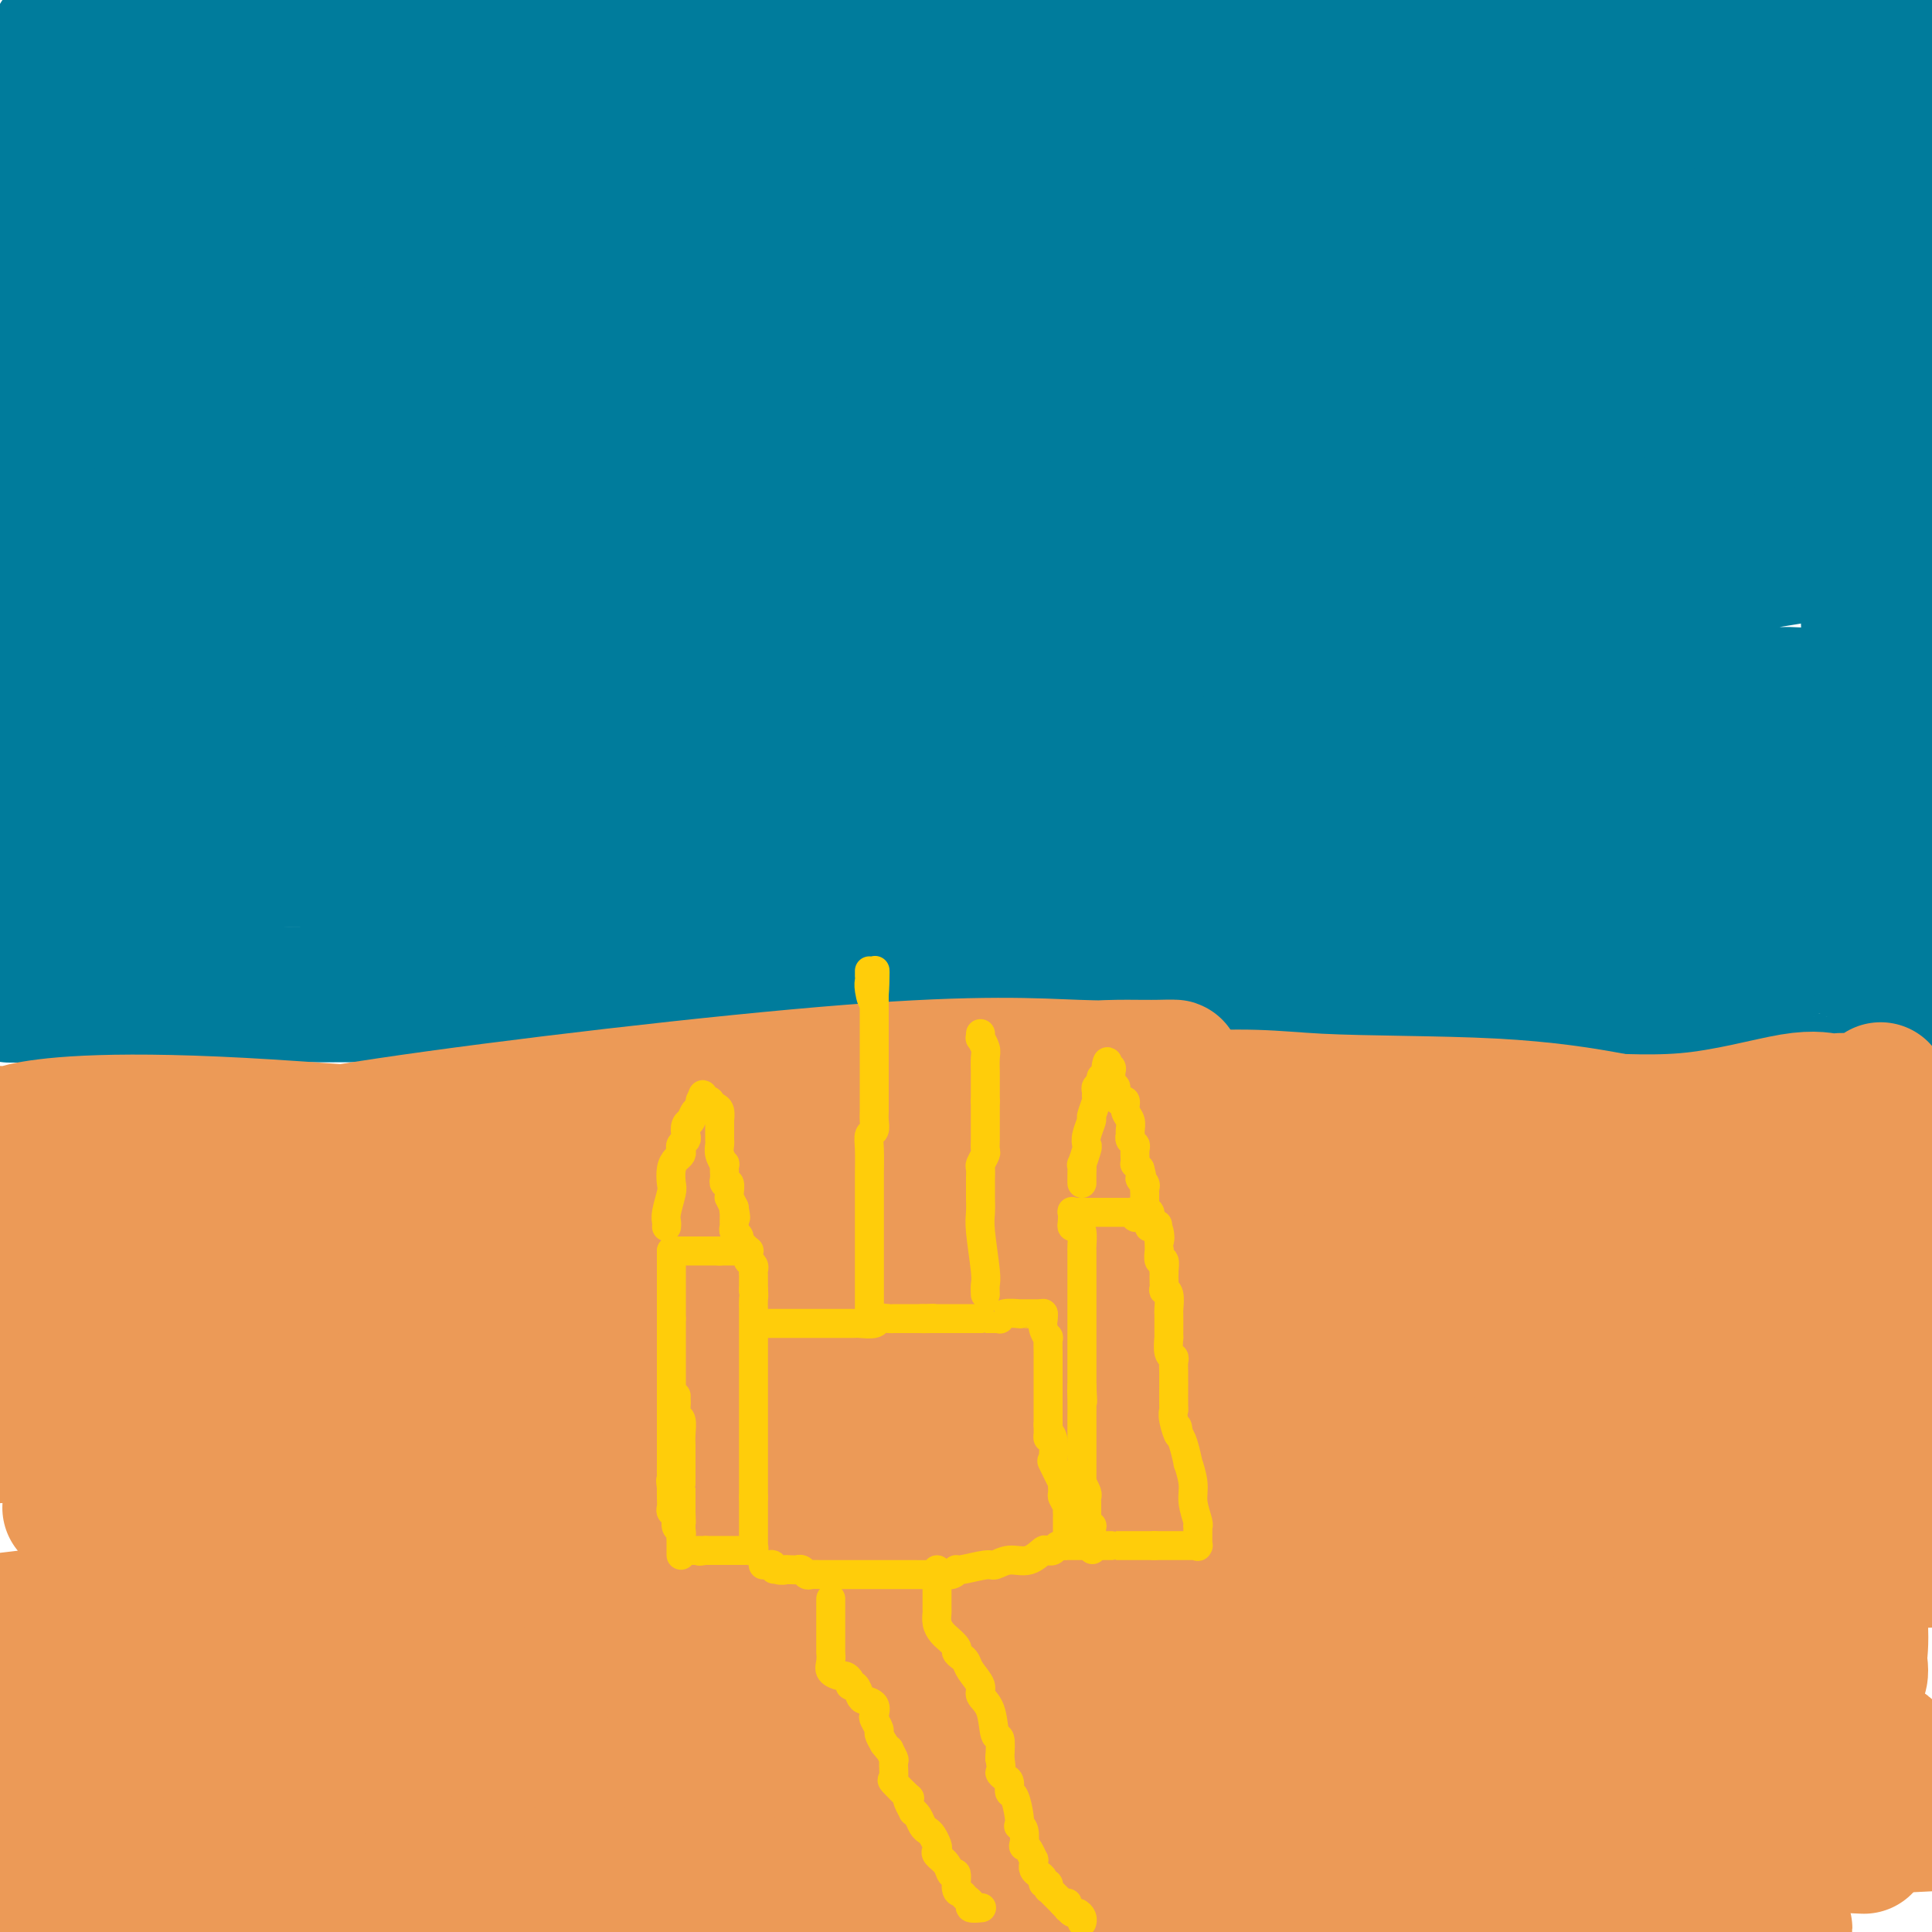 <svg viewBox='0 0 400 400' version='1.1' xmlns='http://www.w3.org/2000/svg' xmlns:xlink='http://www.w3.org/1999/xlink'><g fill='none' stroke='#007C9C' stroke-width='28' stroke-linecap='round' stroke-linejoin='round'><path d='M2,206c1.349,-0.009 2.698,-0.017 7,0c4.302,0.017 11.557,0.061 35,0c23.443,-0.061 63.074,-0.225 82,0c18.926,0.225 17.147,0.839 27,2c9.853,1.161 31.337,2.867 50,4c18.663,1.133 34.505,1.691 44,3c9.495,1.309 12.642,3.369 19,4c6.358,0.631 15.925,-0.168 23,0c7.075,0.168 11.657,1.303 16,2c4.343,0.697 8.447,0.957 11,1c2.553,0.043 3.554,-0.132 6,0c2.446,0.132 6.335,0.571 10,1c3.665,0.429 7.104,0.847 9,1c1.896,0.153 2.247,0.041 4,0c1.753,-0.041 4.906,-0.011 7,0c2.094,0.011 3.128,0.003 4,0c0.872,-0.003 1.582,-0.001 2,0c0.418,0.001 0.545,0.000 1,0c0.455,-0.000 1.238,-0.000 2,0c0.762,0.000 1.503,0.000 2,0c0.497,-0.000 0.749,-0.000 1,0c0.251,0.000 0.500,0.000 1,0c0.500,-0.000 1.250,-0.000 2,0'/><path d='M367,224c15.472,0.834 3.651,0.420 0,0c-3.651,-0.420 0.867,-0.844 3,-1c2.133,-0.156 1.881,-0.042 2,0c0.119,0.042 0.611,0.012 1,0c0.389,-0.012 0.677,-0.007 1,0c0.323,0.007 0.682,0.017 1,0c0.318,-0.017 0.596,-0.061 1,0c0.404,0.061 0.935,0.228 1,0c0.065,-0.228 -0.337,-0.850 0,-1c0.337,-0.150 1.414,0.171 2,0c0.586,-0.171 0.682,-0.834 1,-1c0.318,-0.166 0.860,0.165 1,0c0.140,-0.165 -0.122,-0.826 0,-1c0.122,-0.174 0.626,0.141 1,0c0.374,-0.141 0.616,-0.736 1,-1c0.384,-0.264 0.908,-0.196 1,0c0.092,0.196 -0.250,0.519 0,0c0.250,-0.519 1.092,-1.879 3,-7c1.908,-5.121 4.883,-14.001 7,-23c2.117,-8.999 3.378,-18.115 4,-23c0.622,-4.885 0.606,-5.539 1,-9c0.394,-3.461 1.197,-9.731 2,-16'/><path d='M399,98c-0.022,0.241 -0.044,0.482 0,0c0.044,-0.482 0.155,-1.687 0,-3c-0.155,-1.313 -0.578,-2.733 -1,-5c-0.422,-2.267 -0.845,-5.382 -1,-8c-0.155,-2.618 -0.041,-4.740 0,-6c0.041,-1.260 0.011,-1.658 0,-2c-0.011,-0.342 -0.003,-0.628 0,-1c0.003,-0.372 0.001,-0.831 0,-1c-0.001,-0.169 -0.000,-0.048 0,0c0.000,0.048 0.000,0.024 0,0'/><path d='M397,72c-1.102,2.186 -2.204,4.372 -3,10c-0.796,5.628 -1.286,14.698 -2,21c-0.714,6.302 -1.651,9.838 -2,16c-0.349,6.162 -0.109,14.951 0,19c0.109,4.049 0.085,3.357 0,6c-0.085,2.643 -0.233,8.620 0,13c0.233,4.380 0.847,7.163 1,9c0.153,1.837 -0.155,2.730 0,4c0.155,1.270 0.773,2.918 1,4c0.227,1.082 0.061,1.597 0,2c-0.061,0.403 -0.019,0.695 0,1c0.019,0.305 0.016,0.623 0,1c-0.016,0.377 -0.045,0.812 0,1c0.045,0.188 0.162,0.128 0,0c-0.162,-0.128 -0.604,-0.324 -1,0c-0.396,0.324 -0.745,1.169 -1,-4c-0.255,-5.169 -0.415,-16.353 -1,-24c-0.585,-7.647 -1.596,-11.756 -2,-19c-0.404,-7.244 -0.202,-17.622 0,-28'/><path d='M387,104c-0.774,-14.417 -0.207,-13.960 0,-16c0.207,-2.040 0.056,-6.576 0,-10c-0.056,-3.424 -0.015,-5.734 0,-7c0.015,-1.266 0.004,-1.488 0,-3c-0.004,-1.512 -0.001,-4.316 0,-6c0.001,-1.684 0.000,-2.250 0,-3c-0.000,-0.750 -0.000,-1.686 0,-3c0.000,-1.314 0.000,-3.007 0,-4c-0.000,-0.993 0.000,-1.287 0,-2c-0.000,-0.713 -0.000,-1.844 0,-3c0.000,-1.156 0.000,-2.337 0,-3c-0.000,-0.663 -0.000,-0.807 0,-1c0.000,-0.193 0.001,-0.435 0,-1c-0.001,-0.565 -0.004,-1.454 0,-2c0.004,-0.546 0.016,-0.748 0,-1c-0.016,-0.252 -0.061,-0.554 0,-1c0.061,-0.446 0.228,-1.035 0,-2c-0.228,-0.965 -0.849,-2.308 -1,-3c-0.151,-0.692 0.170,-0.735 0,-1c-0.170,-0.265 -0.830,-0.751 -1,-2c-0.170,-1.249 0.151,-3.260 0,-4c-0.151,-0.740 -0.773,-0.207 -1,-1c-0.227,-0.793 -0.060,-2.912 0,-4c0.060,-1.088 0.013,-1.147 0,-2c-0.013,-0.853 0.007,-2.501 0,-3c-0.007,-0.499 -0.039,0.151 0,0c0.039,-0.151 0.151,-1.101 0,-2c-0.151,-0.899 -0.566,-1.746 -1,-2c-0.434,-0.254 -0.886,0.085 -1,0c-0.114,-0.085 0.110,-0.596 0,-1c-0.110,-0.404 -0.555,-0.702 -1,-1'/><path d='M381,10c-0.943,-4.265 -0.300,-1.927 0,-1c0.300,0.927 0.256,0.442 0,0c-0.256,-0.442 -0.724,-0.842 -1,-1c-0.276,-0.158 -0.358,-0.072 -1,0c-0.642,0.072 -1.842,0.132 -2,0c-0.158,-0.132 0.728,-0.457 0,0c-0.728,0.457 -3.069,1.696 -4,2c-0.931,0.304 -0.451,-0.328 -1,0c-0.549,0.328 -2.127,1.618 -6,3c-3.873,1.382 -10.040,2.858 -14,4c-3.960,1.142 -5.714,1.949 -10,3c-4.286,1.051 -11.106,2.345 -19,3c-7.894,0.655 -16.864,0.672 -22,1c-5.136,0.328 -6.440,0.967 -15,2c-8.560,1.033 -24.377,2.458 -36,4c-11.623,1.542 -19.050,3.200 -23,4c-3.950,0.800 -4.421,0.744 -8,1c-3.579,0.256 -10.265,0.826 -16,1c-5.735,0.174 -10.518,-0.047 -13,0c-2.482,0.047 -2.664,0.364 -5,0c-2.336,-0.364 -6.825,-1.408 -10,-2c-3.175,-0.592 -5.036,-0.732 -7,-1c-1.964,-0.268 -4.033,-0.663 -5,-1c-0.967,-0.337 -0.833,-0.615 -2,-1c-1.167,-0.385 -3.635,-0.877 -6,-1c-2.365,-0.123 -4.625,0.122 -6,0c-1.375,-0.122 -1.863,-0.610 -3,-1c-1.137,-0.390 -2.921,-0.682 -4,-1c-1.079,-0.318 -1.451,-0.662 -2,-1c-0.549,-0.338 -1.274,-0.669 -2,-1'/><path d='M138,26c-7.726,-1.714 -3.542,-1.000 -2,-1c1.542,0.000 0.440,-0.714 0,-1c-0.440,-0.286 -0.220,-0.143 0,0'/><path d='M136,24c0.000,0.000 0.100,0.100 0.1,0.1'/><path d='M12,8c-0.053,1.327 -0.105,2.654 0,8c0.105,5.346 0.368,14.709 1,22c0.632,7.291 1.634,12.508 2,22c0.366,9.492 0.097,23.259 0,34c-0.097,10.741 -0.023,18.457 0,27c0.023,8.543 -0.005,17.914 0,23c0.005,5.086 0.044,5.886 0,9c-0.044,3.114 -0.170,8.541 0,13c0.170,4.459 0.637,7.949 1,10c0.363,2.051 0.624,2.661 1,4c0.376,1.339 0.869,3.406 1,5c0.131,1.594 -0.100,2.714 0,3c0.100,0.286 0.529,-0.261 1,0c0.471,0.261 0.983,1.330 1,2c0.017,0.670 -0.459,0.939 0,1c0.459,0.061 1.855,-0.087 2,0c0.145,0.087 -0.961,0.408 2,-1c2.961,-1.408 9.989,-4.545 25,-11c15.011,-6.455 38.006,-16.227 61,-26'/><path d='M110,153c22.451,-8.071 35.579,-9.750 44,-11c8.421,-1.250 12.136,-2.073 20,-3c7.864,-0.927 19.876,-1.958 29,-2c9.124,-0.042 15.359,0.904 22,2c6.641,1.096 13.689,2.343 18,3c4.311,0.657 5.885,0.725 11,2c5.115,1.275 13.770,3.756 18,5c4.230,1.244 4.036,1.250 6,2c1.964,0.750 6.086,2.245 10,4c3.914,1.755 7.619,3.770 11,5c3.381,1.230 6.437,1.677 8,2c1.563,0.323 1.632,0.524 3,1c1.368,0.476 4.035,1.227 8,2c3.965,0.773 9.229,1.569 12,2c2.771,0.431 3.049,0.498 5,1c1.951,0.502 5.575,1.440 9,2c3.425,0.560 6.650,0.740 8,1c1.350,0.260 0.826,0.598 2,1c1.174,0.402 4.048,0.869 4,1c-0.048,0.131 -3.016,-0.072 0,0c3.016,0.072 12.017,0.420 1,0c-11.017,-0.420 -42.051,-1.609 -64,-3c-21.949,-1.391 -34.812,-2.984 -54,-4c-19.188,-1.016 -44.699,-1.457 -66,-2c-21.301,-0.543 -38.390,-1.190 -48,-2c-9.610,-0.810 -11.741,-1.784 -17,-2c-5.259,-0.216 -13.647,0.327 -21,0c-7.353,-0.327 -13.672,-1.522 -19,-2c-5.328,-0.478 -9.664,-0.239 -14,0'/><path d='M56,158c-47.447,-2.159 -15.065,-0.058 -5,1c10.065,1.058 -2.189,1.071 -8,1c-5.811,-0.071 -5.181,-0.227 -5,0c0.181,0.227 -0.089,0.836 0,1c0.089,0.164 0.537,-0.118 -1,0c-1.537,0.118 -5.059,0.637 1,0c6.059,-0.637 21.700,-2.431 36,-4c14.300,-1.569 27.258,-2.914 47,-4c19.742,-1.086 46.266,-1.913 69,0c22.734,1.913 41.677,6.566 52,9c10.323,2.434 12.028,2.649 19,4c6.972,1.351 19.213,3.839 31,7c11.787,3.161 23.119,6.994 29,9c5.881,2.006 6.311,2.183 9,4c2.689,1.817 7.637,5.272 11,7c3.363,1.728 5.142,1.728 6,2c0.858,0.272 0.794,0.818 1,1c0.206,0.182 0.680,0.002 0,0c-0.680,-0.002 -2.514,0.176 0,1c2.514,0.824 9.377,2.296 -7,0c-16.377,-2.296 -55.995,-8.360 -88,-13c-32.005,-4.640 -56.397,-7.856 -80,-11c-23.603,-3.144 -46.419,-6.215 -59,-8c-12.581,-1.785 -14.929,-2.282 -21,-3c-6.071,-0.718 -15.865,-1.655 -23,-2c-7.135,-0.345 -11.610,-0.099 -14,0c-2.390,0.099 -2.695,0.049 -3,0'/><path d='M53,160c-6.425,-0.359 -2.489,-0.257 -2,0c0.489,0.257 -2.471,0.669 -1,0c1.471,-0.669 7.372,-2.418 14,-3c6.628,-0.582 13.983,0.002 36,0c22.017,-0.002 58.697,-0.589 83,0c24.303,0.589 36.231,2.356 44,3c7.769,0.644 11.379,0.166 19,1c7.621,0.834 19.252,2.979 29,5c9.748,2.021 17.614,3.918 22,5c4.386,1.082 5.292,1.348 7,2c1.708,0.652 4.217,1.690 5,2c0.783,0.310 -0.160,-0.108 0,0c0.160,0.108 1.424,0.743 1,1c-0.424,0.257 -2.534,0.136 0,0c2.534,-0.136 9.713,-0.286 -3,1c-12.713,1.286 -45.319,4.006 -64,5c-18.681,0.994 -23.435,0.260 -36,0c-12.565,-0.260 -32.939,-0.045 -50,0c-17.061,0.045 -30.810,-0.079 -38,0c-7.190,0.079 -7.820,0.362 -11,0c-3.180,-0.362 -8.910,-1.369 -13,-2c-4.090,-0.631 -6.541,-0.887 -8,-1c-1.459,-0.113 -1.927,-0.083 -3,0c-1.073,0.083 -2.752,0.218 -4,0c-1.248,-0.218 -2.067,-0.790 -4,-1c-1.933,-0.210 -4.982,-0.056 -7,0c-2.018,0.056 -3.005,0.016 -5,0c-1.995,-0.016 -4.997,-0.008 -8,0'/><path d='M56,178c-8.931,-0.397 -5.258,0.612 -4,1c1.258,0.388 0.100,0.157 -1,0c-1.100,-0.157 -2.141,-0.238 -3,0c-0.859,0.238 -1.536,0.797 -2,1c-0.464,0.203 -0.716,0.051 -1,0c-0.284,-0.051 -0.600,-0.001 -1,0c-0.400,0.001 -0.882,-0.048 -1,0c-0.118,0.048 0.130,0.192 8,-1c7.870,-1.192 23.361,-3.721 41,-5c17.639,-1.279 37.425,-1.309 64,-1c26.575,0.309 59.939,0.955 84,2c24.061,1.045 38.817,2.489 47,4c8.183,1.511 9.791,3.090 15,4c5.209,0.910 14.020,1.150 21,2c6.980,0.850 12.129,2.311 18,3c5.871,0.689 12.462,0.605 16,1c3.538,0.395 4.021,1.268 6,2c1.979,0.732 5.455,1.324 9,2c3.545,0.676 7.161,1.435 9,2c1.839,0.565 1.903,0.936 3,1c1.097,0.064 3.229,-0.179 5,0c1.771,0.179 3.182,0.780 4,1c0.818,0.220 1.044,0.059 1,0c-0.044,-0.059 -0.358,-0.016 0,0c0.358,0.016 1.388,0.005 1,0c-0.388,-0.005 -2.194,-0.002 -4,0'/><path d='M391,197c-6.107,-0.098 -38.376,-4.342 -63,-7c-24.624,-2.658 -41.604,-3.729 -50,-4c-8.396,-0.271 -8.209,0.258 -12,0c-3.791,-0.258 -11.559,-1.301 -18,-2c-6.441,-0.699 -11.553,-1.052 -18,-2c-6.447,-0.948 -14.229,-2.489 -19,-3c-4.771,-0.511 -6.530,0.007 -10,0c-3.470,-0.007 -8.650,-0.541 -13,0c-4.350,0.541 -7.871,2.157 -10,3c-2.129,0.843 -2.865,0.912 -6,1c-3.135,0.088 -8.668,0.196 -14,1c-5.332,0.804 -10.463,2.306 -14,3c-3.537,0.694 -5.480,0.581 -8,1c-2.520,0.419 -5.619,1.372 -9,2c-3.381,0.628 -7.046,0.933 -11,1c-3.954,0.067 -8.198,-0.102 -10,0c-1.802,0.102 -1.162,0.475 -3,0c-1.838,-0.475 -6.156,-1.797 -10,-3c-3.844,-1.203 -7.216,-2.286 -9,-3c-1.784,-0.714 -1.981,-1.059 -4,-2c-2.019,-0.941 -5.861,-2.479 -9,-4c-3.139,-1.521 -5.575,-3.025 -7,-4c-1.425,-0.975 -1.840,-1.422 -4,-3c-2.160,-1.578 -6.064,-4.287 -9,-6c-2.936,-1.713 -4.903,-2.430 -7,-4c-2.097,-1.570 -4.324,-3.993 -6,-5c-1.676,-1.007 -2.803,-0.599 -4,-1c-1.197,-0.401 -2.465,-1.613 -4,-3c-1.535,-1.387 -3.336,-2.950 -4,-4c-0.664,-1.050 -0.190,-1.586 -1,-3c-0.810,-1.414 -2.905,-3.707 -5,-6'/><path d='M20,140c-1.956,-3.307 -1.845,-5.076 -2,-6c-0.155,-0.924 -0.577,-1.005 -1,-2c-0.423,-0.995 -0.847,-2.905 -1,-4c-0.153,-1.095 -0.034,-1.377 0,-2c0.034,-0.623 -0.017,-1.587 1,-3c1.017,-1.413 3.102,-3.273 5,-5c1.898,-1.727 3.608,-3.320 5,-5c1.392,-1.680 2.465,-3.445 3,-4c0.535,-0.555 0.532,0.102 1,0c0.468,-0.102 1.407,-0.964 2,-2c0.593,-1.036 0.839,-2.247 1,-3c0.161,-0.753 0.237,-1.049 0,-2c-0.237,-0.951 -0.787,-2.556 -2,-6c-1.213,-3.444 -3.089,-8.728 -5,-14c-1.911,-5.272 -3.857,-10.531 -5,-13c-1.143,-2.469 -1.483,-2.148 -2,-4c-0.517,-1.852 -1.210,-5.876 -2,-8c-0.790,-2.124 -1.676,-2.348 -2,-3c-0.324,-0.652 -0.087,-1.732 0,-2c0.087,-0.268 0.023,0.277 0,0c-0.023,-0.277 -0.006,-1.375 0,-2c0.006,-0.625 0.001,-0.776 0,-1c-0.001,-0.224 0.003,-0.520 0,-1c-0.003,-0.480 -0.011,-1.144 0,-2c0.011,-0.856 0.041,-1.903 0,-3c-0.041,-1.097 -0.155,-2.245 0,-3c0.155,-0.755 0.577,-1.117 1,-2c0.423,-0.883 0.845,-2.288 1,-3c0.155,-0.712 0.042,-0.730 0,-1c-0.042,-0.270 -0.012,-0.791 0,-1c0.012,-0.209 0.006,-0.104 0,0'/><path d='M18,33c0.333,-3.500 0.167,-1.750 0,0'/><path d='M18,33c-4.993,-0.724 -9.987,-1.448 10,0c19.987,1.448 64.953,5.068 91,7c26.047,1.932 33.175,2.176 52,5c18.825,2.824 49.348,8.229 72,14c22.652,5.771 37.431,11.909 46,15c8.569,3.091 10.926,3.134 16,5c5.074,1.866 12.865,5.556 17,8c4.135,2.444 4.614,3.642 5,4c0.386,0.358 0.679,-0.125 1,0c0.321,0.125 0.671,0.858 0,1c-0.671,0.142 -2.363,-0.306 0,1c2.363,1.306 8.782,4.367 -2,0c-10.782,-4.367 -38.766,-16.164 -57,-24c-18.234,-7.836 -26.719,-11.713 -45,-19c-18.281,-7.287 -46.356,-17.984 -68,-26c-21.644,-8.016 -36.855,-13.349 -45,-16c-8.145,-2.651 -9.224,-2.618 -13,-3c-3.776,-0.382 -10.247,-1.180 -15,-2c-4.753,-0.820 -7.786,-1.663 -9,-2c-1.214,-0.337 -0.607,-0.169 0,0'/><path d='M74,1c-6.442,-1.298 -4.046,-1.044 -3,-1c1.046,0.044 0.743,-0.121 3,0c2.257,0.121 7.075,0.530 18,1c10.925,0.470 27.958,1.002 53,2c25.042,0.998 58.094,2.461 80,3c21.906,0.539 32.665,0.154 41,0c8.335,-0.154 14.244,-0.078 17,0c2.756,0.078 2.357,0.159 3,0c0.643,-0.159 2.327,-0.557 2,-1c-0.327,-0.443 -2.664,-0.933 1,-1c3.664,-0.067 13.328,0.287 -2,0c-15.328,-0.287 -55.647,-1.215 -89,-1c-33.353,0.215 -59.740,1.574 -81,3c-21.260,1.426 -37.395,2.919 -50,4c-12.605,1.081 -21.682,1.751 -26,2c-4.318,0.249 -3.879,0.077 -5,0c-1.121,-0.077 -3.802,-0.060 -5,0c-1.198,0.060 -0.912,0.163 -1,0c-0.088,-0.163 -0.551,-0.594 -1,-1c-0.449,-0.406 -0.883,-0.789 0,-1c0.883,-0.211 3.084,-0.249 0,0c-3.084,0.249 -11.453,0.785 1,-1c12.453,-1.785 45.726,-5.893 79,-10'/><path d='M353,3c-0.754,-0.167 -1.509,-0.335 0,0c1.509,0.335 5.280,1.171 8,2c2.720,0.829 4.389,1.650 5,2c0.611,0.350 0.165,0.229 1,0c0.835,-0.229 2.950,-0.567 0,0c-2.950,0.567 -10.965,2.040 -20,3c-9.035,0.960 -19.089,1.409 -45,2c-25.911,0.591 -67.678,1.325 -104,4c-36.322,2.675 -67.198,7.291 -84,10c-16.802,2.709 -19.530,3.512 -26,5c-6.470,1.488 -16.682,3.662 -22,5c-5.318,1.338 -5.744,1.839 -6,2c-0.256,0.161 -0.343,-0.017 -1,0c-0.657,0.017 -1.883,0.229 -1,0c0.883,-0.229 3.874,-0.900 3,-1c-0.874,-0.100 -5.613,0.371 19,-1c24.613,-1.371 78.577,-4.584 123,-6c44.423,-1.416 79.306,-1.035 112,0c32.694,1.035 63.198,2.724 79,4c15.802,1.276 16.901,2.138 18,3'/><path d='M354,35c4.052,0.501 8.104,1.002 0,0c-8.104,-1.002 -28.363,-3.508 -66,-5c-37.637,-1.492 -92.651,-1.971 -129,0c-36.349,1.971 -54.034,6.394 -63,8c-8.966,1.606 -9.213,0.397 -12,1c-2.787,0.603 -8.115,3.019 -10,4c-1.885,0.981 -0.327,0.529 -3,0c-2.673,-0.529 -9.577,-1.133 6,0c15.577,1.133 53.636,4.004 79,6c25.364,1.996 38.033,3.116 62,5c23.967,1.884 59.230,4.532 79,6c19.770,1.468 24.045,1.755 27,2c2.955,0.245 4.590,0.447 7,1c2.410,0.553 5.594,1.458 -2,1c-7.594,-0.458 -25.965,-2.280 -43,-4c-17.035,-1.720 -32.735,-3.337 -62,-4c-29.265,-0.663 -72.095,-0.373 -101,0c-28.905,0.373 -43.885,0.828 -51,1c-7.115,0.172 -6.364,0.062 -8,0c-1.636,-0.062 -5.660,-0.075 -7,0c-1.340,0.075 0.004,0.239 0,0c-0.004,-0.239 -1.357,-0.882 0,-1c1.357,-0.118 5.425,0.289 6,0c0.575,-0.289 -2.343,-1.274 30,-4c32.343,-2.726 99.948,-7.195 137,-9c37.052,-1.805 43.553,-0.948 65,0c21.447,0.948 57.842,1.985 76,3c18.158,1.015 18.079,2.007 18,3'/><path d='M389,49c25.072,0.801 8.253,-0.198 2,0c-6.253,0.198 -1.941,1.593 0,2c1.941,0.407 1.511,-0.174 -31,1c-32.511,1.174 -97.102,4.104 -133,6c-35.898,1.896 -43.102,2.760 -73,7c-29.898,4.240 -82.488,11.858 -111,17c-28.512,5.142 -32.946,7.807 -36,9c-3.054,1.193 -4.730,0.912 -6,1c-1.270,0.088 -2.135,0.544 -3,1'/><path d='M34,91c-3.654,-0.000 -7.307,-0.000 0,0c7.307,0.000 25.575,0.000 66,0c40.425,-0.000 103.006,-0.001 140,0c36.994,0.001 48.402,0.002 65,0c16.598,-0.002 38.388,-0.007 49,0c10.612,0.007 10.048,0.027 9,0c-1.048,-0.027 -2.580,-0.099 1,0c3.580,0.099 12.272,0.371 -6,0c-18.272,-0.371 -63.509,-1.384 -89,-2c-25.491,-0.616 -31.235,-0.835 -66,0c-34.765,0.835 -98.552,2.725 -136,5c-37.448,2.275 -48.557,4.936 -56,6c-7.443,1.064 -11.222,0.532 -15,0'/><path d='M1,98c-6.788,0.946 -13.576,1.892 0,0c13.576,-1.892 47.515,-6.620 97,-9c49.485,-2.380 114.515,-2.410 154,-2c39.485,0.410 53.424,1.260 74,4c20.576,2.740 47.788,7.370 75,12'/><path d='M378,114c3.030,-0.548 6.060,-1.096 0,0c-6.060,1.096 -21.211,3.835 -63,9c-41.789,5.165 -110.218,12.757 -149,17c-38.782,4.243 -47.918,5.138 -70,7c-22.082,1.862 -57.109,4.692 -74,6c-16.891,1.308 -15.645,1.093 -16,1c-0.355,-0.093 -2.309,-0.065 -3,0c-0.691,0.065 -0.118,0.166 0,0c0.118,-0.166 -0.217,-0.600 2,-1c2.217,-0.400 6.987,-0.765 16,-2c9.013,-1.235 22.267,-3.340 56,-5c33.733,-1.660 87.943,-2.876 140,-3c52.057,-0.124 101.960,0.844 127,1c25.040,0.156 25.215,-0.498 29,0c3.785,0.498 11.178,2.149 14,3c2.822,0.851 1.073,0.901 2,1c0.927,0.099 4.529,0.247 -4,0c-8.529,-0.247 -29.189,-0.890 -71,-3c-41.811,-2.110 -104.774,-5.689 -142,-7c-37.226,-1.311 -48.714,-0.355 -71,0c-22.286,0.355 -55.371,0.110 -72,0c-16.629,-0.110 -16.802,-0.085 -17,0c-0.198,0.085 -0.422,0.228 -1,0c-0.578,-0.228 -1.510,-0.828 -2,-1c-0.490,-0.172 -0.536,0.083 1,0c1.536,-0.083 4.655,-0.504 6,-1c1.345,-0.496 0.915,-1.069 33,0c32.085,1.069 96.686,3.778 147,8c50.314,4.222 86.342,9.956 103,13c16.658,3.044 13.946,3.396 15,4c1.054,0.604 5.872,1.458 8,2c2.128,0.542 1.564,0.771 1,1'/><path d='M323,164c1.191,0.969 -7.833,-0.108 -11,0c-3.167,0.108 -0.479,1.402 -34,0c-33.521,-1.402 -103.253,-5.500 -134,-7c-30.747,-1.500 -22.509,-0.403 -22,0c0.509,0.403 -6.711,0.113 -11,0c-4.289,-0.113 -5.646,-0.048 -6,0c-0.354,0.048 0.297,0.079 -1,0c-1.297,-0.079 -4.542,-0.270 28,3c32.542,3.270 100.871,10.000 137,13c36.129,3.000 40.059,2.269 53,2c12.941,-0.269 34.895,-0.078 45,0c10.105,0.078 8.363,0.041 8,0c-0.363,-0.041 0.652,-0.088 1,0c0.348,0.088 0.027,0.311 -4,0c-4.027,-0.311 -11.761,-1.155 -23,-3c-11.239,-1.845 -25.984,-4.690 -54,-9c-28.016,-4.310 -69.304,-10.083 -100,-13c-30.696,-2.917 -50.801,-2.977 -63,-3c-12.199,-0.023 -16.493,-0.007 -19,0c-2.507,0.007 -3.227,0.006 -4,0c-0.773,-0.006 -1.598,-0.017 -2,0c-0.402,0.017 -0.381,0.063 -1,0c-0.619,-0.063 -1.879,-0.235 3,0c4.879,0.235 15.898,0.876 30,2c14.102,1.124 31.287,2.732 69,7c37.713,4.268 95.954,11.195 124,14c28.046,2.805 25.897,1.486 29,1c3.103,-0.486 11.458,-0.139 15,0c3.542,0.139 2.271,0.069 1,0'/><path d='M377,171c4.782,0.379 -5.761,0.826 -7,1c-1.239,0.174 6.828,0.075 -29,0c-35.828,-0.075 -115.549,-0.125 -153,0c-37.451,0.125 -32.630,0.425 -36,1c-3.370,0.575 -14.929,1.425 -23,2c-8.071,0.575 -12.653,0.876 -15,1c-2.347,0.124 -2.457,0.073 -2,0c0.457,-0.073 1.481,-0.167 -2,0c-3.481,0.167 -11.469,0.594 6,0c17.469,-0.594 60.394,-2.211 105,0c44.606,2.211 90.894,8.249 122,12c31.106,3.751 47.030,5.215 55,6c7.970,0.785 7.985,0.893 8,1'/><path d='M397,193c2.185,0.730 4.369,1.460 0,0c-4.369,-1.460 -15.293,-5.109 -46,-13c-30.707,-7.891 -81.198,-20.025 -109,-26c-27.802,-5.975 -32.917,-5.791 -44,-6c-11.083,-0.209 -28.136,-0.810 -38,-1c-9.864,-0.190 -12.539,0.032 -14,0c-1.461,-0.032 -1.710,-0.319 -1,0c0.710,0.319 2.377,1.245 -1,1c-3.377,-0.245 -11.798,-1.662 1,0c12.798,1.662 46.815,6.403 86,13c39.185,6.597 83.539,15.050 105,19c21.461,3.950 20.029,3.396 22,4c1.971,0.604 7.345,2.364 10,3c2.655,0.636 2.591,0.147 1,0c-1.591,-0.147 -4.707,0.048 -11,-1c-6.293,-1.048 -15.761,-3.338 -44,-11c-28.239,-7.662 -75.249,-20.694 -110,-30c-34.751,-9.306 -57.243,-14.885 -68,-18c-10.757,-3.115 -9.778,-3.766 -13,-5c-3.222,-1.234 -10.644,-3.051 -14,-4c-3.356,-0.949 -2.647,-1.030 -3,-1c-0.353,0.030 -1.768,0.171 -1,0c0.768,-0.171 3.720,-0.655 0,-1c-3.720,-0.345 -14.113,-0.551 7,-1c21.113,-0.449 73.731,-1.141 111,-1c37.269,0.141 59.188,1.115 69,2c9.812,0.885 7.518,1.681 7,2c-0.518,0.319 0.741,0.159 2,0'/><path d='M301,118c12.208,0.608 3.728,0.126 -2,-1c-5.728,-1.126 -8.705,-2.898 -16,-6c-7.295,-3.102 -18.907,-7.535 -36,-11c-17.093,-3.465 -39.666,-5.962 -50,-7c-10.334,-1.038 -8.430,-0.619 -10,0c-1.570,0.619 -6.615,1.436 -9,2c-2.385,0.564 -2.110,0.875 -2,1c0.110,0.125 0.055,0.062 0,0'/><path d='M176,96c2.871,0.310 5.743,0.620 -8,1c-13.743,0.380 -44.100,0.830 -68,1c-23.900,0.170 -41.342,0.061 -50,0c-8.658,-0.061 -8.533,-0.073 -12,0c-3.467,0.073 -10.526,0.231 -15,0c-4.474,-0.231 -6.362,-0.849 -7,-1c-0.638,-0.151 -0.026,0.167 0,0c0.026,-0.167 -0.533,-0.820 -1,-1c-0.467,-0.180 -0.841,0.112 -1,0c-0.159,-0.112 -0.102,-0.627 0,-1c0.102,-0.373 0.250,-0.606 0,-1c-0.250,-0.394 -0.898,-0.951 4,-3c4.898,-2.049 15.342,-5.589 21,-8c5.658,-2.411 6.529,-3.692 9,-5c2.471,-1.308 6.541,-2.642 9,-6c2.459,-3.358 3.306,-8.740 4,-12c0.694,-3.260 1.234,-4.397 0,-8c-1.234,-3.603 -4.241,-9.673 -7,-14c-2.759,-4.327 -5.268,-6.910 -7,-8c-1.732,-1.090 -2.687,-0.687 -4,-1c-1.313,-0.313 -2.984,-1.341 -4,-2c-1.016,-0.659 -1.375,-0.950 -2,-1c-0.625,-0.050 -1.514,0.140 -2,0c-0.486,-0.140 -0.567,-0.612 -1,0c-0.433,0.612 -1.216,2.306 -2,4'/><path d='M32,30c-1.204,4.614 -2.715,14.150 -4,22c-1.285,7.850 -2.345,14.015 -3,26c-0.655,11.985 -0.903,29.788 -1,37c-0.097,7.212 -0.041,3.831 0,3c0.041,-0.831 0.067,0.889 0,2c-0.067,1.111 -0.227,1.613 0,1c0.227,-0.613 0.841,-2.340 1,-7c0.159,-4.660 -0.139,-12.254 -1,-17c-0.861,-4.746 -2.287,-6.643 -3,-9c-0.713,-2.357 -0.714,-5.175 -1,-7c-0.286,-1.825 -0.856,-2.659 -1,-3c-0.144,-0.341 0.139,-0.189 0,0c-0.139,0.189 -0.701,0.416 -1,0c-0.299,-0.416 -0.337,-1.473 -1,0c-0.663,1.473 -1.951,5.477 -3,9c-1.049,3.523 -1.859,6.564 -5,24c-3.141,17.436 -8.612,49.267 -11,66c-2.388,16.733 -1.694,18.366 -1,20'/><path d='M0,56c-0.423,1.120 -0.845,2.240 0,0c0.845,-2.240 2.959,-7.840 4,-11c1.041,-3.160 1.011,-3.880 1,-4c-0.011,-0.120 -0.003,0.360 0,0c0.003,-0.360 0.001,-1.558 0,-2c-0.001,-0.442 -0.000,-0.126 0,0c0.000,0.126 0.000,0.063 0,0'/><path d='M5,39c0.227,3.191 0.454,6.383 0,12c-0.454,5.617 -1.590,13.661 -2,27c-0.410,13.339 -0.096,31.973 0,44c0.096,12.027 -0.028,17.447 0,21c0.028,3.553 0.207,5.239 1,8c0.793,2.761 2.201,6.597 3,9c0.799,2.403 0.989,3.374 1,4c0.011,0.626 -0.158,0.909 0,1c0.158,0.091 0.642,-0.008 1,0c0.358,0.008 0.589,0.123 1,0c0.411,-0.123 1.000,-0.484 1,0c0.000,0.484 -0.589,1.813 1,-2c1.589,-3.813 5.358,-12.768 9,-32c3.642,-19.232 7.158,-48.741 9,-62c1.842,-13.259 2.009,-10.268 2,-13c-0.009,-2.732 -0.195,-11.186 0,-16c0.195,-4.814 0.770,-5.989 1,-7c0.230,-1.011 0.114,-1.859 0,-3c-0.114,-1.141 -0.226,-2.574 0,-3c0.226,-0.426 0.792,0.154 0,-1c-0.792,-1.154 -2.940,-4.044 1,4c3.940,8.044 13.970,27.022 24,46'/><path d='M58,76c6.659,11.880 10.807,17.079 16,26c5.193,8.921 11.432,21.563 15,29c3.568,7.437 4.463,9.669 5,11c0.537,1.331 0.714,1.762 1,2c0.286,0.238 0.682,0.282 0,0c-0.682,-0.282 -2.441,-0.890 -2,0c0.441,0.890 3.082,3.278 -3,-3c-6.082,-6.278 -20.887,-21.220 -29,-29c-8.113,-7.780 -9.533,-8.397 -13,-12c-3.467,-3.603 -8.979,-10.194 -12,-13c-3.021,-2.806 -3.550,-1.829 -4,-2c-0.450,-0.171 -0.822,-1.491 -1,-1c-0.178,0.491 -0.163,2.794 0,4c0.163,1.206 0.473,1.316 6,13c5.527,11.684 16.271,34.942 22,47c5.729,12.058 6.441,12.917 7,14c0.559,1.083 0.963,2.389 1,3c0.037,0.611 -0.293,0.526 0,1c0.293,0.474 1.211,1.507 0,0c-1.211,-1.507 -4.549,-5.555 -8,-9c-3.451,-3.445 -7.016,-6.289 -9,-8c-1.984,-1.711 -2.388,-2.290 -3,-3c-0.612,-0.710 -1.432,-1.551 -2,-2c-0.568,-0.449 -0.884,-0.505 -1,-1c-0.116,-0.495 -0.033,-1.427 0,-2c0.033,-0.573 0.017,-0.786 0,-1'/><path d='M44,140c-3.136,-4.466 0.524,-3.132 30,-9c29.476,-5.868 84.768,-18.940 127,-27c42.232,-8.060 71.402,-11.109 88,-13c16.598,-1.891 20.622,-2.625 34,-4c13.378,-1.375 36.108,-3.393 53,-5c16.892,-1.607 27.946,-2.804 39,-4'/><path d='M351,49c2.449,0.230 4.898,0.461 0,0c-4.898,-0.461 -17.144,-1.612 -33,-2c-15.856,-0.388 -35.324,-0.013 -49,1c-13.676,1.013 -21.561,2.664 -29,4c-7.439,1.336 -14.433,2.358 -18,3c-3.567,0.642 -3.707,0.906 -5,1c-1.293,0.094 -3.740,0.019 -5,0c-1.260,-0.019 -1.332,0.017 -1,0c0.332,-0.017 1.070,-0.089 0,0c-1.070,0.089 -3.947,0.339 0,0c3.947,-0.339 14.718,-1.266 40,1c25.282,2.266 65.076,7.725 93,12c27.924,4.275 43.978,7.364 53,9c9.022,1.636 11.011,1.818 13,2'/><path d='M377,82c8.579,0.333 17.158,0.666 0,0c-17.158,-0.666 -60.055,-2.330 -81,-3c-20.945,-0.670 -19.940,-0.347 -27,1c-7.060,1.347 -22.184,3.716 -31,6c-8.816,2.284 -11.323,4.481 -13,5c-1.677,0.519 -2.524,-0.640 -3,0c-0.476,0.640 -0.582,3.080 -1,4c-0.418,0.920 -1.149,0.321 -1,1c0.149,0.679 1.176,2.637 1,3c-0.176,0.363 -1.556,-0.869 3,3c4.556,3.869 15.047,12.840 31,22c15.953,9.160 37.367,18.510 47,23c9.633,4.490 7.484,4.120 10,5c2.516,0.880 9.697,3.010 13,4c3.303,0.990 2.730,0.839 3,1c0.270,0.161 1.385,0.632 2,1c0.615,0.368 0.732,0.633 1,1c0.268,0.367 0.688,0.837 0,1c-0.688,0.163 -2.484,0.019 -1,0c1.484,-0.019 6.249,0.086 -4,0c-10.249,-0.086 -35.513,-0.364 -57,-1c-21.487,-0.636 -39.196,-1.632 -47,-2c-7.804,-0.368 -5.703,-0.110 -8,0c-2.297,0.110 -8.993,0.072 -13,0c-4.007,-0.072 -5.325,-0.178 -6,0c-0.675,0.178 -0.707,0.641 -1,1c-0.293,0.359 -0.846,0.614 -1,1c-0.154,0.386 0.091,0.905 0,1c-0.091,0.095 -0.519,-0.232 0,0c0.519,0.232 1.986,1.024 1,1c-0.986,-0.024 -4.425,-0.864 4,1c8.425,1.864 28.712,6.432 49,11'/><path d='M247,173c14.069,2.950 22.240,3.326 34,4c11.760,0.674 27.107,1.645 41,2c13.893,0.355 26.333,0.095 32,0c5.667,-0.095 4.563,-0.025 6,0c1.437,0.025 5.415,0.003 7,0c1.585,-0.003 0.778,0.012 1,0c0.222,-0.012 1.472,-0.052 2,0c0.528,0.052 0.335,0.196 1,0c0.665,-0.196 2.187,-0.732 -1,0c-3.187,0.732 -11.082,2.732 -32,6c-20.918,3.268 -54.860,7.804 -78,10c-23.140,2.196 -35.477,2.053 -42,2c-6.523,-0.053 -7.233,-0.014 -11,0c-3.767,0.014 -10.590,0.004 -15,0c-4.410,-0.004 -6.405,-0.001 -7,0c-0.595,0.001 0.210,0.000 0,0c-0.210,-0.000 -1.434,-0.000 -1,0c0.434,0.000 2.527,0.001 1,0c-1.527,-0.001 -6.675,-0.004 3,0c9.675,0.004 34.172,0.015 49,0c14.828,-0.015 19.986,-0.056 32,0c12.014,0.056 30.882,0.207 44,0c13.118,-0.207 20.485,-0.774 25,-1c4.515,-0.226 6.179,-0.112 11,0c4.821,0.112 12.798,0.223 19,0c6.202,-0.223 10.629,-0.778 13,-1c2.371,-0.222 2.685,-0.111 3,0'/><path d='M384,195c31.594,-0.309 11.078,-0.083 4,0c-7.078,0.083 -0.720,0.021 2,0c2.720,-0.021 1.801,-0.002 2,0c0.199,0.002 1.517,-0.013 2,0c0.483,0.013 0.130,0.055 0,0c-0.130,-0.055 -0.038,-0.208 0,0c0.038,0.208 0.020,0.776 0,1c-0.020,0.224 -0.044,0.102 0,0c0.044,-0.102 0.156,-0.186 0,0c-0.156,0.186 -0.578,0.642 -1,1c-0.422,0.358 -0.843,0.620 -1,1c-0.157,0.380 -0.051,0.880 0,1c0.051,0.120 0.048,-0.139 0,0c-0.048,0.139 -0.140,0.675 0,1c0.140,0.325 0.512,0.438 1,0c0.488,-0.438 1.093,-1.425 1,-1c-0.093,0.425 -0.884,2.264 0,-3c0.884,-5.264 3.442,-17.632 6,-30'/><path d='M399,12c0.267,0.113 0.535,0.226 0,0c-0.535,-0.226 -1.872,-0.793 -3,-1c-1.128,-0.207 -2.048,-0.056 -3,0c-0.952,0.056 -1.937,0.015 -3,0c-1.063,-0.015 -2.206,-0.005 -4,0c-1.794,0.005 -4.241,0.004 -6,0c-1.759,-0.004 -2.832,-0.011 -5,0c-2.168,0.011 -5.433,0.040 -11,1c-5.567,0.960 -13.436,2.852 -18,4c-4.564,1.148 -5.824,1.552 -12,3c-6.176,1.448 -17.267,3.940 -25,6c-7.733,2.060 -12.109,3.688 -17,5c-4.891,1.312 -10.296,2.307 -13,3c-2.704,0.693 -2.705,1.085 -6,2c-3.295,0.915 -9.884,2.354 -15,3c-5.116,0.646 -8.761,0.498 -11,1c-2.239,0.502 -3.074,1.655 -5,2c-1.926,0.345 -4.944,-0.119 -8,0c-3.056,0.119 -6.151,0.820 -8,1c-1.849,0.180 -2.454,-0.163 -4,0c-1.546,0.163 -4.035,0.831 -6,1c-1.965,0.169 -3.406,-0.161 -4,0c-0.594,0.161 -0.339,0.813 -1,1c-0.661,0.187 -2.237,-0.092 -3,0c-0.763,0.092 -0.715,0.554 -1,1c-0.285,0.446 -0.905,0.876 0,1c0.905,0.124 3.333,-0.057 4,0c0.667,0.057 -0.429,0.352 19,5c19.429,4.648 59.383,13.648 79,18c19.617,4.352 18.897,4.056 26,6c7.103,1.944 22.029,6.127 32,9c9.971,2.873 14.985,4.437 20,6'/><path d='M387,90c28.867,7.778 11.533,4.222 8,4c-3.533,-0.222 6.733,2.889 17,6'/><path d='M337,112c1.705,0.033 3.410,0.066 0,0c-3.410,-0.066 -11.934,-0.232 -21,-1c-9.066,-0.768 -18.675,-2.138 -27,-4c-8.325,-1.862 -15.366,-4.218 -19,-5c-3.634,-0.782 -3.862,0.008 -7,-1c-3.138,-1.008 -9.187,-3.813 -13,-5c-3.813,-1.187 -5.390,-0.755 -6,-1c-0.610,-0.245 -0.252,-1.168 -1,-2c-0.748,-0.832 -2.601,-1.573 -4,-2c-1.399,-0.427 -2.342,-0.539 -3,-1c-0.658,-0.461 -1.030,-1.272 -2,-2c-0.970,-0.728 -2.539,-1.375 -4,-2c-1.461,-0.625 -2.815,-1.229 -4,-2c-1.185,-0.771 -2.202,-1.709 -3,-2c-0.798,-0.291 -1.376,0.067 -2,0c-0.624,-0.067 -1.293,-0.558 -2,-1c-0.707,-0.442 -1.451,-0.835 -2,-1c-0.549,-0.165 -0.902,-0.101 -1,0c-0.098,0.101 0.058,0.238 0,0c-0.058,-0.238 -0.330,-0.851 -1,-1c-0.670,-0.149 -1.737,0.167 -2,0c-0.263,-0.167 0.280,-0.817 0,-1c-0.280,-0.183 -1.381,0.102 -2,0c-0.619,-0.102 -0.755,-0.591 -1,-1c-0.245,-0.409 -0.598,-0.738 -1,-1c-0.402,-0.262 -0.854,-0.455 -1,-1c-0.146,-0.545 0.012,-1.441 0,-2c-0.012,-0.559 -0.194,-0.783 0,-1c0.194,-0.217 0.763,-0.429 1,-1c0.237,-0.571 0.141,-1.500 6,-2c5.859,-0.500 17.674,-0.571 25,0c7.326,0.571 10.163,1.786 13,3'/><path d='M253,72c8.613,1.489 11.145,3.712 14,6c2.855,2.288 6.032,4.640 9,7c2.968,2.360 5.727,4.727 7,6c1.273,1.273 1.059,1.452 2,3c0.941,1.548 3.038,4.466 4,6c0.962,1.534 0.791,1.684 1,2c0.209,0.316 0.798,0.796 1,2c0.202,1.204 0.017,3.131 0,4c-0.017,0.869 0.133,0.681 0,1c-0.133,0.319 -0.548,1.145 -1,2c-0.452,0.855 -0.942,1.739 -2,3c-1.058,1.261 -2.684,2.899 -4,4c-1.316,1.101 -2.322,1.666 -4,4c-1.678,2.334 -4.029,6.436 -7,9c-2.971,2.564 -6.563,3.590 -8,4c-1.437,0.410 -0.718,0.205 0,0'/></g>
<g fill='none' stroke='#EC9A57' stroke-width='28' stroke-linecap='round' stroke-linejoin='round'><path d='M87,371c-1.810,0.766 -3.620,1.533 -5,2c-1.380,0.467 -2.330,0.636 -8,2c-5.670,1.364 -16.061,3.924 -22,5c-5.939,1.076 -7.425,0.666 -11,1c-3.575,0.334 -9.238,1.410 -14,2c-4.762,0.590 -8.624,0.694 -11,1c-2.376,0.306 -3.266,0.814 -4,1c-0.734,0.186 -1.311,0.050 -2,0c-0.689,-0.050 -1.488,-0.015 -2,0c-0.512,0.015 -0.737,0.011 0,0c0.737,-0.011 2.434,-0.030 4,0c1.566,0.030 3.000,0.110 34,-3c31.000,-3.110 91.566,-9.411 133,-12c41.434,-2.589 63.735,-1.467 89,-1c25.265,0.467 53.494,0.280 70,0c16.506,-0.280 21.287,-0.651 34,0c12.713,0.651 33.356,2.326 54,4'/><path d='M381,382c4.252,0.194 8.503,0.388 0,0c-8.503,-0.388 -29.762,-1.358 -66,-3c-36.238,-1.642 -87.456,-3.956 -130,-5c-42.544,-1.044 -76.416,-0.820 -105,0c-28.584,0.820 -51.881,2.234 -65,3c-13.119,0.766 -16.059,0.883 -19,1'/><path d='M113,370c-9.120,-0.235 -18.240,-0.469 0,0c18.240,0.469 63.841,1.643 85,2c21.159,0.357 17.876,-0.101 23,0c5.124,0.101 18.655,0.762 26,1c7.345,0.238 8.505,0.054 9,0c0.495,-0.054 0.325,0.023 0,0c-0.325,-0.023 -0.804,-0.146 1,0c1.804,0.146 5.893,0.559 -1,-1c-6.893,-1.559 -24.767,-5.092 -40,-8c-15.233,-2.908 -27.827,-5.192 -52,-8c-24.173,-2.808 -59.927,-6.141 -86,-7c-26.073,-0.859 -42.464,0.755 -51,2c-8.536,1.245 -9.217,2.123 -11,3c-1.783,0.877 -4.667,1.755 -6,2c-1.333,0.245 -1.114,-0.143 -1,0c0.114,0.143 0.125,0.816 0,1c-0.125,0.184 -0.384,-0.122 1,0c1.384,0.122 4.411,0.671 6,1c1.589,0.329 1.739,0.437 28,1c26.261,0.563 78.634,1.579 118,2c39.366,0.421 65.725,0.245 91,1c25.275,0.755 49.465,2.441 62,3c12.535,0.559 13.414,-0.008 17,0c3.586,0.008 9.881,0.591 13,1c3.119,0.409 3.064,0.645 3,1c-0.064,0.355 -0.138,0.828 -2,1c-1.862,0.172 -5.512,0.042 -12,1c-6.488,0.958 -15.813,3.002 -50,5c-34.187,1.998 -93.236,3.948 -126,5c-32.764,1.052 -39.244,1.206 -62,3c-22.756,1.794 -61.787,5.227 -83,7c-21.213,1.773 -24.606,1.887 -28,2'/><path d='M56,375c-3.527,0.210 -7.055,0.420 0,0c7.055,-0.420 24.691,-1.471 53,-1c28.309,0.471 67.291,2.465 87,3c19.709,0.535 20.146,-0.390 32,2c11.854,2.390 35.126,8.094 48,12c12.874,3.906 15.351,6.013 17,7c1.649,0.987 2.471,0.853 3,1c0.529,0.147 0.764,0.573 1,1'/><path d='M55,398c-1.938,0.403 -3.875,0.807 0,0c3.875,-0.807 13.564,-2.824 25,-5c11.436,-2.176 24.619,-4.509 52,-7c27.381,-2.491 68.961,-5.139 105,-8c36.039,-2.861 66.539,-5.933 90,-8c23.461,-2.067 39.885,-3.128 48,-4c8.115,-0.872 7.921,-1.553 9,-2c1.079,-0.447 3.432,-0.658 5,-1c1.568,-0.342 2.353,-0.814 1,-1c-1.353,-0.186 -4.842,-0.086 -3,0c1.842,0.086 9.017,0.156 -20,-4c-29.017,-4.156 -94.224,-12.540 -129,-16c-34.776,-3.460 -39.121,-1.995 -63,-1c-23.879,0.995 -67.292,1.521 -94,4c-26.708,2.479 -36.709,6.912 -43,9c-6.291,2.088 -8.870,1.831 -10,2c-1.130,0.169 -0.811,0.765 -1,1c-0.189,0.235 -0.885,0.108 -1,0c-0.115,-0.108 0.353,-0.197 2,0c1.647,0.197 4.474,0.680 6,1c1.526,0.320 1.751,0.478 30,1c28.249,0.522 84.524,1.407 113,2c28.476,0.593 29.155,0.893 44,1c14.845,0.107 43.857,0.022 61,0c17.143,-0.022 22.417,0.018 26,0c3.583,-0.018 5.475,-0.094 7,0c1.525,0.094 2.682,0.360 1,1c-1.682,0.640 -6.203,1.656 -11,3c-4.797,1.344 -9.868,3.016 -35,6c-25.132,2.984 -70.323,7.281 -105,11c-34.677,3.719 -58.838,6.859 -83,10'/><path d='M82,393c-34.178,3.933 -25.622,3.267 -28,4c-2.378,0.733 -15.689,2.867 -29,5'/><path d='M83,396c-6.080,0.408 -12.159,0.817 0,0c12.159,-0.817 42.558,-2.858 62,-4c19.442,-1.142 27.927,-1.384 53,0c25.073,1.384 66.735,4.396 94,6c27.265,1.604 40.132,1.802 53,2'/><path d='M364,399c-2.005,-0.231 -4.009,-0.461 0,0c4.009,0.461 14.032,1.615 -10,-4c-24.032,-5.615 -82.119,-17.998 -112,-24c-29.881,-6.002 -31.556,-5.621 -54,-7c-22.444,-1.379 -65.656,-4.517 -92,-6c-26.344,-1.483 -35.822,-1.310 -41,-2c-5.178,-0.690 -6.058,-2.243 -8,-3c-1.942,-0.757 -4.946,-0.718 -6,-1c-1.054,-0.282 -0.158,-0.883 0,-1c0.158,-0.117 -0.421,0.251 1,0c1.421,-0.251 4.841,-1.122 5,-2c0.159,-0.878 -2.943,-1.762 21,-6c23.943,-4.238 74.929,-11.829 100,-16c25.071,-4.171 24.225,-4.921 43,-7c18.775,-2.079 57.171,-5.487 81,-7c23.829,-1.513 33.092,-1.131 39,-1c5.908,0.131 8.460,0.011 10,0c1.540,-0.011 2.070,0.086 3,0c0.930,-0.086 2.262,-0.356 1,0c-1.262,0.356 -5.119,1.337 -14,2c-8.881,0.663 -22.786,1.006 -56,3c-33.214,1.994 -85.738,5.637 -130,9c-44.262,3.363 -80.263,6.444 -100,8c-19.737,1.556 -23.211,1.587 -29,2c-5.789,0.413 -13.895,1.206 -22,2'/><path d='M5,335c-13.708,1.625 -27.416,3.250 0,0c27.416,-3.250 95.957,-11.375 144,-17c48.043,-5.625 75.587,-8.751 101,-11c25.413,-2.249 48.695,-3.622 59,-4c10.305,-0.378 7.632,0.237 9,0c1.368,-0.237 6.777,-1.327 9,-2c2.223,-0.673 1.259,-0.929 -1,-1c-2.259,-0.071 -5.814,0.043 -13,0c-7.186,-0.043 -18.005,-0.242 -48,0c-29.995,0.242 -79.166,0.926 -120,3c-40.834,2.074 -73.330,5.538 -90,7c-16.670,1.462 -17.515,0.921 -22,1c-4.485,0.079 -12.609,0.776 -16,1c-3.391,0.224 -2.048,-0.026 -2,0c0.048,0.026 -1.200,0.326 0,0c1.200,-0.326 4.847,-1.279 6,-2c1.153,-0.721 -0.189,-1.212 25,-5c25.189,-3.788 76.909,-10.875 103,-14c26.091,-3.125 26.554,-2.288 45,-3c18.446,-0.712 54.876,-2.975 75,-4c20.124,-1.025 23.942,-0.814 26,-1c2.058,-0.186 2.356,-0.769 3,-1c0.644,-0.231 1.634,-0.109 1,0c-0.634,0.109 -2.890,0.205 -5,0c-2.110,-0.205 -4.072,-0.710 -29,0c-24.928,0.710 -72.820,2.635 -113,5c-40.180,2.365 -72.646,5.170 -95,7c-22.354,1.830 -34.595,2.685 -41,3c-6.405,0.315 -6.973,0.090 -8,0c-1.027,-0.090 -2.514,-0.045 -4,0'/><path d='M4,297c-45.512,2.291 -12.293,0.517 -1,0c11.293,-0.517 0.659,0.223 1,0c0.341,-0.223 11.657,-1.408 18,-3c6.343,-1.592 7.711,-3.589 45,-7c37.289,-3.411 110.497,-8.234 145,-10c34.503,-1.766 30.302,-0.474 34,0c3.698,0.474 15.297,0.129 24,0c8.703,-0.129 14.510,-0.042 17,0c2.490,0.042 1.663,0.040 2,0c0.337,-0.040 1.839,-0.116 1,0c-0.839,0.116 -4.019,0.424 -12,0c-7.981,-0.424 -20.763,-1.581 -48,-2c-27.237,-0.419 -68.930,-0.099 -105,0c-36.070,0.099 -66.519,-0.024 -82,0c-15.481,0.024 -15.996,0.196 -20,0c-4.004,-0.196 -11.497,-0.759 -15,-1c-3.503,-0.241 -3.016,-0.158 -3,0c0.016,0.158 -0.440,0.393 -1,0c-0.560,-0.393 -1.225,-1.415 0,-2c1.225,-0.585 4.339,-0.735 4,-1c-0.339,-0.265 -4.133,-0.647 13,-2c17.133,-1.353 55.191,-3.678 82,-5c26.809,-1.322 42.367,-1.641 55,-2c12.633,-0.359 22.339,-0.758 27,-1c4.661,-0.242 4.276,-0.328 6,0c1.724,0.328 5.556,1.068 0,0c-5.556,-1.068 -20.499,-3.946 -32,-6c-11.501,-2.054 -19.558,-3.284 -38,-4c-18.442,-0.716 -47.269,-0.919 -65,-1c-17.731,-0.081 -24.365,-0.041 -31,0'/><path d='M25,250c-15.950,-0.149 -7.824,-0.020 -6,0c1.824,0.020 -2.654,-0.067 -5,0c-2.346,0.067 -2.561,0.288 -2,0c0.561,-0.288 1.897,-1.086 0,-1c-1.897,0.086 -7.028,1.056 2,-1c9.028,-2.056 32.213,-7.140 50,-10c17.787,-2.860 30.175,-3.498 55,-6c24.825,-2.502 62.087,-6.867 84,-9c21.913,-2.133 28.476,-2.034 32,-2c3.524,0.034 4.008,0.004 5,0c0.992,-0.004 2.492,0.019 3,0c0.508,-0.019 0.024,-0.081 -3,0c-3.024,0.081 -8.586,0.303 -17,0c-8.414,-0.303 -19.678,-1.133 -47,1c-27.322,2.133 -70.702,7.228 -96,11c-25.298,3.772 -32.514,6.221 -46,10c-13.486,3.779 -33.243,8.890 -53,14'/><path d='M45,252c-10.967,0.116 -21.934,0.231 0,0c21.934,-0.231 76.771,-0.809 113,0c36.229,0.809 53.852,3.004 63,4c9.148,0.996 9.822,0.791 12,1c2.178,0.209 5.859,0.831 7,1c1.141,0.169 -0.259,-0.114 0,0c0.259,0.114 2.176,0.624 -1,0c-3.176,-0.624 -11.444,-2.381 -33,-5c-21.556,-2.619 -56.400,-6.098 -75,-8c-18.600,-1.902 -20.954,-2.225 -31,-3c-10.046,-0.775 -27.782,-2.000 -38,-3c-10.218,-1.000 -12.919,-1.775 -14,-2c-1.081,-0.225 -0.542,0.101 -1,0c-0.458,-0.101 -1.912,-0.629 -2,-1c-0.088,-0.371 1.189,-0.584 0,-1c-1.189,-0.416 -4.844,-1.036 3,0c7.844,1.036 27.186,3.728 40,6c12.814,2.272 19.098,4.125 26,6c6.902,1.875 14.421,3.771 18,5c3.579,1.229 3.217,1.791 3,2c-0.217,0.209 -0.291,0.064 0,0c0.291,-0.064 0.946,-0.047 -1,0c-1.946,0.047 -6.492,0.124 -23,-3c-16.508,-3.124 -44.976,-9.450 -59,-12c-14.024,-2.550 -13.603,-1.324 -18,-1c-4.397,0.324 -13.612,-0.253 -19,-1c-5.388,-0.747 -6.951,-1.663 -8,-2c-1.049,-0.337 -1.586,-0.096 -2,0c-0.414,0.096 -0.707,0.048 -1,0'/><path d='M4,235c-7.454,-0.610 -2.087,-0.135 -1,0c1.087,0.135 -2.104,-0.069 2,-1c4.104,-0.931 15.502,-2.589 45,-1c29.498,1.589 77.096,6.426 99,8c21.904,1.574 18.116,-0.114 23,0c4.884,0.114 18.442,2.030 24,3c5.558,0.970 3.117,0.993 3,1c-0.117,0.007 2.089,-0.001 3,0c0.911,0.001 0.526,0.011 -3,0c-3.526,-0.011 -10.193,-0.041 -18,0c-7.807,0.041 -16.755,0.155 -37,0c-20.245,-0.155 -51.787,-0.578 -71,0c-19.213,0.578 -26.096,2.156 -30,3c-3.904,0.844 -4.829,0.954 -6,1c-1.171,0.046 -2.589,0.028 -3,0c-0.411,-0.028 0.183,-0.068 0,0c-0.183,0.068 -1.145,0.242 1,0c2.145,-0.242 7.396,-0.902 16,-1c8.604,-0.098 20.560,0.366 49,0c28.440,-0.366 73.363,-1.563 98,-2c24.637,-0.437 28.989,-0.113 49,0c20.011,0.113 55.681,0.015 78,0c22.319,-0.015 31.286,0.053 36,0c4.714,-0.053 5.173,-0.228 6,0c0.827,0.228 2.020,0.859 3,1c0.980,0.141 1.747,-0.210 1,0c-0.747,0.210 -3.009,0.980 -1,1c2.009,0.020 8.288,-0.708 -11,1c-19.288,1.708 -64.144,5.854 -109,10'/><path d='M250,259c-39.908,3.944 -79.677,7.803 -101,10c-21.323,2.197 -24.201,2.732 -33,4c-8.799,1.268 -23.518,3.268 -29,4c-5.482,0.732 -1.728,0.195 -1,0c0.728,-0.195 -1.572,-0.050 -1,0c0.572,0.050 4.014,0.004 3,0c-1.014,-0.004 -6.486,0.034 8,-1c14.486,-1.034 48.928,-3.139 85,-4c36.072,-0.861 73.772,-0.480 97,0c23.228,0.480 31.982,1.057 44,2c12.018,0.943 27.299,2.253 36,3c8.701,0.747 10.823,0.932 12,1c1.177,0.068 1.408,0.019 1,0c-0.408,-0.019 -1.456,-0.008 -4,0c-2.544,0.008 -6.585,0.012 -22,-1c-15.415,-1.012 -42.203,-3.042 -63,-5c-20.797,-1.958 -35.603,-3.844 -65,-5c-29.397,-1.156 -73.385,-1.581 -98,-2c-24.615,-0.419 -29.858,-0.831 -33,-1c-3.142,-0.169 -4.182,-0.093 -5,0c-0.818,0.093 -1.412,0.204 -2,0c-0.588,-0.204 -1.170,-0.724 0,-1c1.170,-0.276 4.092,-0.307 4,0c-0.092,0.307 -3.199,0.954 13,0c16.199,-0.954 51.705,-3.507 85,-4c33.295,-0.493 64.380,1.075 84,2c19.620,0.925 27.774,1.207 44,4c16.226,2.793 40.522,8.098 55,12c14.478,3.902 19.136,6.401 22,8c2.864,1.599 3.932,2.300 5,3'/><path d='M391,288c3.634,2.101 -0.780,1.854 1,1c1.780,-0.854 9.756,-2.313 0,1c-9.756,3.313 -37.243,11.399 -68,17c-30.757,5.601 -64.783,8.716 -95,13c-30.217,4.284 -56.624,9.738 -68,12c-11.376,2.262 -7.722,1.333 -6,1c1.722,-0.333 1.513,-0.069 -1,0c-2.513,0.069 -7.328,-0.059 4,0c11.328,0.059 38.800,0.303 67,0c28.200,-0.303 57.129,-1.153 73,-2c15.871,-0.847 18.685,-1.691 25,-2c6.315,-0.309 16.130,-0.081 23,0c6.870,0.081 10.794,0.016 12,0c1.206,-0.016 -0.306,0.015 0,0c0.306,-0.015 2.430,-0.078 3,0c0.570,0.078 -0.413,0.298 -2,0c-1.587,-0.298 -3.776,-1.113 -13,0c-9.224,1.113 -25.482,4.155 -58,7c-32.518,2.845 -81.295,5.493 -109,7c-27.705,1.507 -34.338,1.871 -38,2c-3.662,0.129 -4.355,0.021 -5,0c-0.645,-0.021 -1.243,0.045 -1,0c0.243,-0.045 1.326,-0.201 1,0c-0.326,0.201 -2.063,0.758 3,0c5.063,-0.758 16.924,-2.832 39,-5c22.076,-2.168 54.367,-4.430 82,-3c27.633,1.430 50.610,6.551 65,10c14.390,3.449 20.195,5.224 26,7'/><path d='M351,354c21.489,4.511 29.711,7.289 36,10c6.289,2.711 10.644,5.356 15,8'/><path d='M391,378c14.233,-0.703 28.465,-1.407 0,0c-28.465,1.407 -99.628,4.924 -128,6c-28.372,1.076 -13.953,-0.290 -10,-1c3.953,-0.710 -2.559,-0.763 -6,-1c-3.441,-0.237 -3.809,-0.658 -4,-1c-0.191,-0.342 -0.203,-0.604 0,-1c0.203,-0.396 0.622,-0.927 0,-1c-0.622,-0.073 -2.286,0.313 4,-1c6.286,-1.313 20.522,-4.326 31,-7c10.478,-2.674 17.199,-5.008 27,-7c9.801,-1.992 22.681,-3.642 31,-5c8.319,-1.358 12.076,-2.424 15,-3c2.924,-0.576 5.015,-0.662 6,-1c0.985,-0.338 0.863,-0.927 1,-1c0.137,-0.073 0.532,0.369 0,0c-0.532,-0.369 -1.991,-1.551 1,-1c2.991,0.551 10.432,2.834 -1,-2c-11.432,-4.834 -41.738,-16.784 -75,-26c-33.262,-9.216 -69.481,-15.699 -89,-19c-19.519,-3.301 -22.338,-3.419 -29,-5c-6.662,-1.581 -17.166,-4.626 -22,-6c-4.834,-1.374 -3.999,-1.076 -4,-1c-0.001,0.076 -0.837,-0.068 0,0c0.837,0.068 3.348,0.348 3,0c-0.348,-0.348 -3.555,-1.323 10,-3c13.555,-1.677 43.873,-4.056 62,-6c18.127,-1.944 24.065,-3.452 38,-4c13.935,-0.548 35.869,-0.137 51,0c15.131,0.137 23.458,-0.002 28,0c4.542,0.002 5.298,0.143 7,0c1.702,-0.143 4.351,-0.572 7,-1'/><path d='M345,280c14.004,-0.375 2.515,-0.811 1,-1c-1.515,-0.189 6.943,-0.131 -1,-1c-7.943,-0.869 -32.286,-2.663 -71,-4c-38.714,-1.337 -91.799,-2.215 -116,-2c-24.201,0.215 -19.519,1.523 -19,2c0.519,0.477 -3.124,0.123 -5,0c-1.876,-0.123 -1.983,-0.016 -2,0c-0.017,0.016 0.057,-0.060 0,0c-0.057,0.060 -0.244,0.255 2,0c2.244,-0.255 6.918,-0.962 15,-3c8.082,-2.038 19.573,-5.408 45,-10c25.427,-4.592 64.791,-10.407 84,-13c19.209,-2.593 18.264,-1.963 29,-2c10.736,-0.037 33.152,-0.742 44,-1c10.848,-0.258 10.127,-0.070 13,0c2.873,0.070 9.340,0.021 13,0c3.660,-0.021 4.514,-0.015 5,0c0.486,0.015 0.605,0.038 1,0c0.395,-0.038 1.067,-0.136 1,0c-0.067,0.136 -0.874,0.506 -4,0c-3.126,-0.506 -8.573,-1.889 -23,-2c-14.427,-0.111 -37.835,1.052 -54,2c-16.165,0.948 -25.087,1.683 -42,4c-16.913,2.317 -41.816,6.215 -57,9c-15.184,2.785 -20.647,4.458 -24,5c-3.353,0.542 -4.595,-0.046 -6,0c-1.405,0.046 -2.973,0.728 -4,1c-1.027,0.272 -1.514,0.136 -2,0'/><path d='M168,264c-20.466,2.831 -4.132,0.409 0,0c4.132,-0.409 -3.940,1.194 0,0c3.940,-1.194 19.890,-5.185 32,-8c12.110,-2.815 20.380,-4.453 46,-8c25.620,-3.547 68.589,-9.003 86,-11c17.411,-1.997 9.264,-0.534 9,0c-0.264,0.534 7.355,0.140 11,0c3.645,-0.140 3.318,-0.024 4,0c0.682,0.024 2.374,-0.043 2,0c-0.374,0.043 -2.815,0.197 -7,0c-4.185,-0.197 -10.115,-0.746 -35,-1c-24.885,-0.254 -68.727,-0.212 -90,0c-21.273,0.212 -19.979,0.593 -25,1c-5.021,0.407 -16.359,0.841 -23,1c-6.641,0.159 -8.586,0.043 -10,0c-1.414,-0.043 -2.296,-0.013 -3,0c-0.704,0.013 -1.231,0.011 -1,0c0.231,-0.011 1.218,-0.030 0,0c-1.218,0.030 -4.642,0.108 10,-2c14.642,-2.108 47.349,-6.402 66,-8c18.651,-1.598 23.247,-0.501 33,0c9.753,0.501 24.664,0.404 36,1c11.336,0.596 19.096,1.885 25,3c5.904,1.115 9.952,2.058 14,3'/><path d='M348,235c6.925,1.155 4.738,1.041 5,1c0.262,-0.041 2.973,-0.011 5,0c2.027,0.011 3.370,0.003 4,0c0.630,-0.003 0.547,-0.001 1,0c0.453,0.001 1.441,0.000 2,0c0.559,-0.000 0.689,-0.000 1,0c0.311,0.000 0.803,0.000 1,0c0.197,-0.000 0.098,-0.000 0,0'/><path d='M367,236c0.067,0.966 0.133,1.931 3,14c2.867,12.069 8.533,35.240 11,47c2.467,11.760 1.733,12.107 2,17c0.267,4.893 1.535,14.331 2,20c0.465,5.669 0.126,7.568 0,9c-0.126,1.432 -0.041,2.398 0,3c0.041,0.602 0.037,0.840 0,1c-0.037,0.160 -0.109,0.243 0,0c0.109,-0.243 0.397,-0.811 0,-3c-0.397,-2.189 -1.479,-6.000 -3,-13c-1.521,-7.000 -3.479,-17.188 -5,-30c-1.521,-12.812 -2.603,-28.246 -3,-37c-0.397,-8.754 -0.109,-10.828 0,-12c0.109,-1.172 0.040,-1.441 0,-2c-0.040,-0.559 -0.052,-1.407 0,-1c0.052,0.407 0.169,2.068 0,2c-0.169,-0.068 -0.622,-1.864 0,9c0.622,10.864 2.321,34.390 3,48c0.679,13.610 0.340,17.305 0,21'/><path d='M377,329c0.239,14.141 -0.665,9.495 -1,8c-0.335,-1.495 -0.101,0.161 0,1c0.101,0.839 0.068,0.862 0,1c-0.068,0.138 -0.173,0.390 -1,0c-0.827,-0.390 -2.377,-1.423 -3,-2c-0.623,-0.577 -0.320,-0.697 -2,-4c-1.680,-3.303 -5.344,-9.789 -7,-13c-1.656,-3.211 -1.306,-3.147 -2,-4c-0.694,-0.853 -2.434,-2.624 -3,-4c-0.566,-1.376 0.040,-2.357 0,-2c-0.040,0.357 -0.726,2.052 -1,3c-0.274,0.948 -0.137,1.150 0,5c0.137,3.850 0.275,11.346 1,17c0.725,5.654 2.039,9.464 3,12c0.961,2.536 1.569,3.799 2,5c0.431,1.201 0.683,2.340 1,3c0.317,0.660 0.697,0.841 1,1c0.303,0.159 0.528,0.295 1,0c0.472,-0.295 1.191,-1.023 1,0c-0.191,1.023 -1.292,3.795 1,-1c2.292,-4.795 7.977,-17.159 11,-26c3.023,-8.841 3.384,-14.159 5,-22c1.616,-7.841 4.485,-18.205 6,-25c1.515,-6.795 1.674,-10.020 2,-13c0.326,-2.980 0.819,-5.716 1,-7c0.181,-1.284 0.049,-1.115 0,-2c-0.049,-0.885 -0.014,-2.824 0,-4c0.014,-1.176 0.007,-1.588 0,-2'/><path d='M393,254c2.166,-12.255 0.581,-5.393 0,-3c-0.581,2.393 -0.156,0.315 0,-1c0.156,-1.315 0.045,-1.868 0,-2c-0.045,-0.132 -0.023,0.158 0,0c0.023,-0.158 0.047,-0.764 0,-1c-0.047,-0.236 -0.167,-0.102 1,7c1.167,7.102 3.619,21.172 5,30c1.381,8.828 1.690,12.414 2,16'/><path d='M399,321c0.141,1.742 0.283,3.484 0,0c-0.283,-3.484 -0.990,-12.195 -2,-17c-1.010,-4.805 -2.323,-5.703 -3,-9c-0.677,-3.297 -0.717,-8.992 -1,-13c-0.283,-4.008 -0.808,-6.328 -1,-9c-0.192,-2.672 -0.051,-5.694 0,-7c0.051,-1.306 0.014,-0.894 0,-2c-0.014,-1.106 -0.004,-3.728 0,-5c0.004,-1.272 0.001,-1.192 0,-2c-0.001,-0.808 -0.000,-2.503 0,-3c0.000,-0.497 0.000,0.202 0,0c-0.000,-0.202 -0.000,-1.307 0,-2c0.000,-0.693 0.000,-0.973 0,-1c-0.000,-0.027 -0.000,0.200 0,0c0.000,-0.200 -0.000,-0.826 0,-1c0.000,-0.174 0.000,0.103 0,0c-0.000,-0.103 -0.000,-0.586 0,-1c0.000,-0.414 0.000,-0.757 0,-1c-0.000,-0.243 -0.000,-0.384 0,-1c0.000,-0.616 0.001,-1.706 0,-2c-0.001,-0.294 -0.004,0.206 0,0c0.004,-0.206 0.015,-1.120 0,-2c-0.015,-0.880 -0.057,-1.726 0,-2c0.057,-0.274 0.212,0.026 0,0c-0.212,-0.026 -0.792,-0.377 -1,-1c-0.208,-0.623 -0.046,-1.517 0,-2c0.046,-0.483 -0.026,-0.553 0,-1c0.026,-0.447 0.150,-1.271 0,-2c-0.150,-0.729 -0.575,-1.365 -1,-2'/><path d='M390,233c-1.338,-13.875 -0.182,-4.563 0,-1c0.182,3.563 -0.610,1.376 -1,0c-0.390,-1.376 -0.377,-1.942 0,-2c0.377,-0.058 1.119,0.392 0,0c-1.119,-0.392 -4.098,-1.627 -6,-2c-1.902,-0.373 -2.727,0.117 -4,0c-1.273,-0.117 -2.995,-0.842 -8,0c-5.005,0.842 -13.293,3.250 -22,4c-8.707,0.750 -17.834,-0.159 -23,0c-5.166,0.159 -6.372,1.387 -11,2c-4.628,0.613 -12.680,0.613 -20,1c-7.320,0.387 -13.909,1.161 -21,2c-7.091,0.839 -14.685,1.741 -18,2c-3.315,0.259 -2.350,-0.127 -4,0c-1.650,0.127 -5.913,0.766 -9,1c-3.087,0.234 -4.996,0.063 -6,0c-1.004,-0.063 -1.101,-0.017 -2,0c-0.899,0.017 -2.600,0.005 -4,0c-1.400,-0.005 -2.498,-0.001 -3,0c-0.502,0.001 -0.408,0.000 -1,0c-0.592,-0.000 -1.870,-0.000 -3,0c-1.130,0.000 -2.112,0.000 -3,0c-0.888,-0.000 -1.682,-0.000 -2,0c-0.318,0.000 -0.159,0.000 0,0'/></g>
<g fill='none' stroke='#FFCD0A' stroke-width='6' stroke-linecap='round' stroke-linejoin='round'><path d='M140,289c-0.008,0.367 -0.016,0.735 0,1c0.016,0.265 0.057,0.428 0,1c-0.057,0.572 -0.211,1.553 0,2c0.211,0.447 0.789,0.360 1,1c0.211,0.640 0.057,2.007 0,3c-0.057,0.993 -0.015,1.613 0,2c0.015,0.387 0.004,0.542 0,1c-0.004,0.458 -0.001,1.218 0,2c0.001,0.782 0.000,1.584 0,2c-0.000,0.416 -0.000,0.445 0,1c0.000,0.555 0.000,1.635 0,2c-0.000,0.365 -0.000,0.014 0,0c0.000,-0.014 0.000,0.307 0,1c-0.000,0.693 -0.000,1.758 0,2c0.000,0.242 0.000,-0.337 0,0c-0.000,0.337 -0.000,1.591 0,2c0.000,0.409 0.000,-0.026 0,0c-0.000,0.026 -0.000,0.513 0,1'/><path d='M141,313c0.155,4.097 0.041,2.340 0,2c-0.041,-0.340 -0.011,0.736 0,1c0.011,0.264 0.003,-0.284 0,0c-0.003,0.284 -0.001,1.399 0,2c0.001,0.601 0.000,0.687 0,1c-0.000,0.313 -0.000,0.852 0,1c0.000,0.148 0.000,-0.094 0,0c-0.000,0.094 -0.000,0.523 0,1c0.000,0.477 0.000,1.000 0,1c-0.000,-0.000 -0.000,-0.525 0,-1c0.000,-0.475 0.001,-0.901 0,-1c-0.001,-0.099 -0.004,0.129 0,0c0.004,-0.129 0.016,-0.616 0,-1c-0.016,-0.384 -0.061,-0.666 0,-1c0.061,-0.334 0.226,-0.718 0,-1c-0.226,-0.282 -0.845,-0.460 -1,-1c-0.155,-0.540 0.155,-1.443 0,-2c-0.155,-0.557 -0.773,-0.768 -1,-1c-0.227,-0.232 -0.061,-0.486 0,-1c0.061,-0.514 0.017,-1.290 0,-2c-0.017,-0.710 -0.009,-1.355 0,-2'/><path d='M139,308c-0.309,-2.379 -0.083,-1.327 0,-1c0.083,0.327 0.022,-0.070 0,-1c-0.022,-0.930 -0.006,-2.391 0,-3c0.006,-0.609 0.002,-0.365 0,-1c-0.002,-0.635 -0.000,-2.150 0,-3c0.000,-0.850 0.000,-1.035 0,-1c-0.000,0.035 -0.000,0.291 0,0c0.000,-0.291 0.000,-1.130 0,-2c-0.000,-0.870 -0.000,-1.772 0,-2c0.000,-0.228 0.000,0.219 0,0c-0.000,-0.219 -0.000,-1.105 0,-2c0.000,-0.895 0.000,-1.798 0,-2c-0.000,-0.202 -0.000,0.297 0,0c0.000,-0.297 0.000,-1.389 0,-2c-0.000,-0.611 -0.000,-0.741 0,-1c0.000,-0.259 0.000,-0.646 0,-1c-0.000,-0.354 -0.000,-0.673 0,-1c0.000,-0.327 0.000,-0.661 0,-1c-0.000,-0.339 -0.000,-0.683 0,-1c0.000,-0.317 0.000,-0.609 0,-1c-0.000,-0.391 -0.000,-0.883 0,-1c0.000,-0.117 0.000,0.141 0,0c-0.000,-0.141 -0.000,-0.682 0,-1c0.000,-0.318 0.000,-0.414 0,-1c0.000,-0.586 0.000,-1.663 0,-2c0.000,-0.337 0.000,0.064 0,0c0.000,-0.064 0.000,-0.595 0,-1c0.000,-0.405 0.000,-0.686 0,-1c0.000,-0.314 0.000,-0.661 0,-1c0.000,-0.339 0.000,-0.669 0,-1'/><path d='M139,273c0.000,-5.625 0.000,-2.186 0,-1c0.000,1.186 0.000,0.119 0,-1c0.000,-1.119 0.000,-2.288 0,-3c0.000,-0.712 0.000,-0.965 0,-1c0.000,-0.035 0.000,0.149 0,0c0.000,-0.149 0.000,-0.632 0,-1c0.000,-0.368 0.000,-0.620 0,-1c-0.000,-0.380 0.000,-0.889 0,-1c0.000,-0.111 0.000,0.177 0,0c0.000,-0.177 0.000,-0.817 0,-1c0.000,-0.183 0.000,0.092 0,0c0.000,-0.092 0.000,-0.550 0,-1c-0.000,-0.450 0.000,-0.891 0,-1c0.000,-0.109 0.000,0.115 0,0c0.000,-0.115 0.000,-0.569 0,-1c0.000,-0.431 0.000,-0.837 0,-1c0.000,-0.163 0.000,-0.081 0,0'/><path d='M139,259c0.869,0.000 1.738,0.000 2,0c0.262,0.000 -0.084,0.000 0,0c0.084,0.000 0.596,0.000 1,0c0.404,0.000 0.700,0.000 1,0c0.300,0.000 0.605,0.000 1,0c0.395,0.000 0.879,0.000 1,0c0.121,0.000 -0.122,0.000 0,0c0.122,0.000 0.607,0.000 1,0c0.393,0.000 0.693,0.000 1,0c0.307,-0.000 0.621,0.000 1,0c0.379,0.000 0.823,0.000 1,0c0.177,0.000 0.089,0.000 0,0'/><path d='M149,259c1.499,-0.000 0.247,-0.000 0,0c-0.247,0.000 0.512,0.000 1,0c0.488,-0.000 0.704,-0.000 1,0c0.296,0.000 0.672,0.000 1,0c0.328,-0.000 0.610,-0.001 1,0c0.390,0.001 0.889,0.003 1,0c0.111,-0.003 -0.166,-0.011 0,0c0.166,0.011 0.776,0.041 1,0c0.224,-0.041 0.064,-0.151 0,0c-0.064,0.151 -0.031,0.565 0,1c0.031,0.435 0.061,0.890 0,1c-0.061,0.110 -0.212,-0.126 0,0c0.212,0.126 0.789,0.616 1,1c0.211,0.384 0.057,0.664 0,1c-0.057,0.336 -0.015,0.729 0,1c0.015,0.271 0.004,0.419 0,1c-0.004,0.581 -0.001,1.595 0,2c0.001,0.405 0.001,0.203 0,0'/><path d='M156,267c0.155,1.577 0.041,1.520 0,2c-0.041,0.480 -0.011,1.497 0,2c0.011,0.503 0.003,0.492 0,1c-0.003,0.508 -0.001,1.536 0,2c0.001,0.464 0.000,0.366 0,1c-0.000,0.634 -0.000,2.001 0,3c0.000,0.999 0.000,1.629 0,2c-0.000,0.371 -0.000,0.483 0,1c0.000,0.517 0.000,1.437 0,2c-0.000,0.563 -0.000,0.767 0,1c0.000,0.233 0.000,0.494 0,1c-0.000,0.506 -0.000,1.258 0,2c0.000,0.742 0.000,1.476 0,2c-0.000,0.524 -0.000,0.839 0,1c0.000,0.161 0.000,0.166 0,1c-0.000,0.834 -0.000,2.495 0,3c0.000,0.505 0.000,-0.148 0,0c-0.000,0.148 -0.000,1.095 0,2c0.000,0.905 0.000,1.769 0,2c-0.000,0.231 -0.000,-0.169 0,0c0.000,0.169 0.000,0.909 0,2c-0.000,1.091 -0.000,2.535 0,3c0.000,0.465 0.000,-0.048 0,0c0.000,0.048 0.000,0.657 0,1c0.000,0.343 0.000,0.421 0,1c0.000,0.579 0.000,1.661 0,2c0.000,0.339 0.000,-0.064 0,0c0.000,0.064 0.000,0.594 0,1c0.000,0.406 0.000,0.687 0,1c0.000,0.313 0.000,0.656 0,1'/><path d='M156,310c-0.000,6.838 -0.000,2.432 0,1c0.000,-1.432 0.000,0.110 0,1c-0.000,0.890 -0.000,1.127 0,1c0.000,-0.127 0.000,-0.620 0,0c-0.000,0.620 -0.000,2.351 0,3c0.000,0.649 0.000,0.215 0,0c-0.000,-0.215 -0.000,-0.212 0,0c0.000,0.212 0.000,0.631 0,1c-0.000,0.369 -0.000,0.686 0,1c0.000,0.314 0.001,0.624 0,1c-0.001,0.376 -0.004,0.819 0,1c0.004,0.181 0.016,0.101 0,0c-0.016,-0.101 -0.061,-0.223 0,0c0.061,0.223 0.229,0.792 0,1c-0.229,0.208 -0.854,0.056 -1,0c-0.146,-0.056 0.187,-0.015 0,0c-0.187,0.015 -0.894,0.004 -1,0c-0.106,-0.004 0.389,-0.001 0,0c-0.389,0.001 -1.662,0.000 -2,0c-0.338,-0.000 0.257,-0.000 0,0c-0.257,0.000 -1.368,0.000 -2,0c-0.632,-0.000 -0.786,-0.000 -1,0c-0.214,0.000 -0.490,0.000 -1,0c-0.510,-0.000 -1.255,-0.000 -2,0'/><path d='M146,321c-1.781,0.309 -1.234,0.083 -1,0c0.234,-0.083 0.156,-0.022 0,0c-0.156,0.022 -0.388,0.006 -1,0c-0.612,-0.006 -1.603,-0.002 -2,0c-0.397,0.002 -0.198,0.001 0,0'/><path d='M138,254c0.030,-0.307 0.060,-0.614 0,-1c-0.060,-0.386 -0.209,-0.853 0,-2c0.209,-1.147 0.778,-2.976 1,-4c0.222,-1.024 0.098,-1.244 0,-2c-0.098,-0.756 -0.171,-2.048 0,-3c0.171,-0.952 0.585,-1.565 1,-2c0.415,-0.435 0.829,-0.693 1,-1c0.171,-0.307 0.097,-0.663 0,-1c-0.097,-0.337 -0.219,-0.654 0,-1c0.219,-0.346 0.777,-0.720 1,-1c0.223,-0.280 0.112,-0.465 0,-1c-0.112,-0.535 -0.223,-1.419 0,-2c0.223,-0.581 0.782,-0.859 1,-1c0.218,-0.141 0.097,-0.146 0,0c-0.097,0.146 -0.170,0.441 0,0c0.170,-0.441 0.584,-1.619 1,-2c0.416,-0.381 0.833,0.034 1,0c0.167,-0.034 0.083,-0.517 0,-1'/><path d='M145,229c1.080,-4.094 0.279,-1.829 0,-1c-0.279,0.829 -0.037,0.221 0,0c0.037,-0.221 -0.131,-0.056 0,0c0.131,0.056 0.561,0.003 1,0c0.439,-0.003 0.888,0.045 1,0c0.112,-0.045 -0.114,-0.184 0,0c0.114,0.184 0.566,0.690 1,1c0.434,0.310 0.848,0.425 1,1c0.152,0.575 0.041,1.611 0,2c-0.041,0.389 -0.011,0.132 0,0c0.011,-0.132 0.003,-0.138 0,0c-0.003,0.138 -0.002,0.421 0,1c0.002,0.579 0.004,1.456 0,2c-0.004,0.544 -0.015,0.757 0,1c0.015,0.243 0.057,0.517 0,1c-0.057,0.483 -0.211,1.176 0,2c0.211,0.824 0.788,1.780 1,2c0.212,0.220 0.061,-0.297 0,0c-0.061,0.297 -0.030,1.406 0,2c0.030,0.594 0.061,0.671 0,1c-0.061,0.329 -0.213,0.910 0,1c0.213,0.090 0.792,-0.310 1,0c0.208,0.310 0.045,1.331 0,2c-0.045,0.669 0.026,0.988 0,1c-0.026,0.012 -0.150,-0.282 0,0c0.150,0.282 0.575,1.141 1,2'/><path d='M152,250c0.618,3.504 0.165,1.765 0,1c-0.165,-0.765 -0.040,-0.556 0,0c0.040,0.556 -0.004,1.458 0,2c0.004,0.542 0.057,0.723 0,1c-0.057,0.277 -0.226,0.649 0,1c0.226,0.351 0.845,0.683 1,1c0.155,0.317 -0.154,0.621 0,1c0.154,0.379 0.772,0.833 1,1c0.228,0.167 0.065,0.048 0,0c-0.065,-0.048 -0.033,-0.024 0,0'/><path d='M158,274c0.161,-0.000 0.321,-0.000 1,0c0.679,0.000 1.875,0.000 3,0c1.125,-0.000 2.177,-0.000 3,0c0.823,0.000 1.415,0.000 2,0c0.585,-0.000 1.163,-0.000 2,0c0.837,0.000 1.934,0.001 3,0c1.066,-0.001 2.102,-0.004 3,0c0.898,0.004 1.659,0.015 2,0c0.341,-0.015 0.261,-0.057 1,0c0.739,0.057 2.296,0.211 3,0c0.704,-0.211 0.556,-0.789 1,-1c0.444,-0.211 1.480,-0.057 2,0c0.520,0.057 0.523,0.015 1,0c0.477,-0.015 1.427,-0.004 2,0c0.573,0.004 0.770,0.001 1,0c0.230,-0.001 0.494,-0.000 1,0c0.506,0.000 1.253,0.000 2,0'/><path d='M191,273c4.997,-0.155 0.990,-0.041 0,0c-0.990,0.041 1.037,0.011 2,0c0.963,-0.011 0.861,-0.003 1,0c0.139,0.003 0.519,0.001 1,0c0.481,-0.001 1.065,-0.000 2,0c0.935,0.000 2.222,0.000 3,0c0.778,-0.000 1.048,-0.000 1,0c-0.048,0.000 -0.413,0.000 0,0c0.413,-0.000 1.603,-0.000 2,0c0.397,0.000 0.001,0.001 0,0c-0.001,-0.001 0.393,-0.004 1,0c0.607,0.004 1.428,0.015 2,0c0.572,-0.015 0.895,-0.057 1,0c0.105,0.057 -0.007,0.211 0,0c0.007,-0.211 0.134,-0.789 1,-1c0.866,-0.211 2.471,-0.057 3,0c0.529,0.057 -0.017,0.015 0,0c0.017,-0.015 0.596,-0.004 1,0c0.404,0.004 0.634,0.001 1,0c0.366,-0.001 0.869,-0.000 1,0c0.131,0.000 -0.109,0.000 0,0c0.109,-0.000 0.568,-0.000 1,0c0.432,0.000 0.838,0.000 1,0c0.162,-0.000 0.081,-0.000 0,0'/><path d='M216,272c-0.008,-0.070 -0.016,-0.141 0,0c0.016,0.141 0.057,0.492 0,1c-0.057,0.508 -0.211,1.171 0,2c0.211,0.829 0.789,1.824 1,2c0.211,0.176 0.057,-0.466 0,0c-0.057,0.466 -0.015,2.040 0,3c0.015,0.960 0.004,1.308 0,2c-0.004,0.692 -0.001,1.730 0,2c0.001,0.270 0.000,-0.228 0,0c-0.000,0.228 -0.000,1.182 0,2c0.000,0.818 0.000,1.500 0,2c-0.000,0.500 -0.000,0.816 0,1c0.000,0.184 0.000,0.235 0,1c-0.000,0.765 -0.000,2.244 0,3c0.000,0.756 0.000,0.787 0,1c-0.000,0.213 -0.000,0.606 0,1'/><path d='M217,295c0.096,4.016 -0.163,2.556 0,2c0.163,-0.556 0.747,-0.207 1,1c0.253,1.207 0.173,3.273 0,4c-0.173,0.727 -0.440,0.116 0,1c0.440,0.884 1.586,3.263 2,4c0.414,0.737 0.097,-0.166 0,0c-0.097,0.166 0.027,1.403 0,2c-0.027,0.597 -0.203,0.555 0,1c0.203,0.445 0.787,1.376 1,2c0.213,0.624 0.057,0.942 0,1c-0.057,0.058 -0.015,-0.143 0,0c0.015,0.143 0.004,0.630 0,1c-0.004,0.370 -0.001,0.624 0,1c0.001,0.376 0.000,0.874 0,1c-0.000,0.126 -0.000,-0.120 0,0c0.000,0.120 -0.000,0.607 0,1c0.000,0.393 0.001,0.694 0,1c-0.001,0.306 -0.003,0.618 0,1c0.003,0.382 0.012,0.833 0,1c-0.012,0.167 -0.045,0.048 0,0c0.045,-0.048 0.167,-0.027 0,0c-0.167,0.027 -0.622,0.059 -1,0c-0.378,-0.059 -0.679,-0.208 -1,0c-0.321,0.208 -0.663,0.774 -1,1c-0.337,0.226 -0.668,0.113 -1,0'/><path d='M217,321c-0.716,0.183 -0.506,-0.358 -1,0c-0.494,0.358 -1.691,1.617 -3,2c-1.309,0.383 -2.729,-0.109 -4,0c-1.271,0.109 -2.394,0.817 -3,1c-0.606,0.183 -0.695,-0.161 -2,0c-1.305,0.161 -3.824,0.828 -5,1c-1.176,0.172 -1.008,-0.150 -1,0c0.008,0.150 -0.143,0.772 -1,1c-0.857,0.228 -2.419,0.061 -3,0c-0.581,-0.061 -0.181,-0.016 -1,0c-0.819,0.016 -2.858,0.004 -4,0c-1.142,-0.004 -1.387,-0.001 -2,0c-0.613,0.001 -1.596,0.000 -2,0c-0.404,-0.000 -0.230,-0.000 -1,0c-0.770,0.000 -2.483,0.000 -3,0c-0.517,-0.000 0.161,-0.000 0,0c-0.161,0.000 -1.160,0.000 -2,0c-0.840,-0.000 -1.520,-0.000 -2,0c-0.480,0.000 -0.761,0.000 -1,0c-0.239,-0.000 -0.435,-0.000 -1,0c-0.565,0.000 -1.499,0.001 -2,0c-0.501,-0.001 -0.568,-0.004 -1,0c-0.432,0.004 -1.229,0.015 -2,0c-0.771,-0.015 -1.516,-0.057 -2,0c-0.484,0.057 -0.708,0.211 -1,0c-0.292,-0.211 -0.653,-0.789 -1,-1c-0.347,-0.211 -0.681,-0.057 -1,0c-0.319,0.057 -0.624,0.015 -1,0c-0.376,-0.015 -0.822,-0.004 -1,0c-0.178,0.004 -0.089,0.002 0,0'/><path d='M163,325c-4.975,-0.171 -1.911,-0.098 -1,0c0.911,0.098 -0.330,0.222 -1,0c-0.670,-0.222 -0.767,-0.792 -1,-1c-0.233,-0.208 -0.601,-0.056 -1,0c-0.399,0.056 -0.828,0.016 -1,0c-0.172,-0.016 -0.086,-0.008 0,0'/><path d='M222,320c0.861,0.000 1.722,0.000 2,0c0.278,0.000 -0.028,0.000 0,0c0.028,0.000 0.390,0.000 1,0c0.610,0.000 1.470,0.000 2,0c0.530,0.000 0.731,0.000 1,0c0.269,0.000 0.605,0.000 1,0c0.395,0.000 0.847,0.000 1,0c0.153,0.000 0.005,0.000 0,0c-0.005,0.000 0.131,0.000 1,0c0.869,-0.000 2.472,-0.000 3,0c0.528,0.000 -0.017,0.000 0,0c0.017,0.000 0.596,0.000 1,0c0.404,0.000 0.633,0.000 1,0c0.367,0.000 0.872,-0.000 1,0c0.128,0.000 -0.119,0.000 0,0c0.119,0.000 0.606,-0.000 1,0c0.394,0.000 0.697,0.000 1,0'/><path d='M239,320c2.885,0.000 1.596,0.000 1,0c-0.596,-0.000 -0.500,-0.000 0,0c0.500,0.000 1.405,0.000 2,0c0.595,-0.000 0.880,-0.000 1,0c0.120,0.000 0.073,0.000 0,0c-0.073,-0.000 -0.174,-0.000 0,0c0.174,0.000 0.621,0.000 1,0c0.379,-0.000 0.689,-0.000 1,0c0.311,0.000 0.623,0.000 1,0c0.377,-0.000 0.819,-0.001 1,0c0.181,0.001 0.101,0.002 0,0c-0.101,-0.002 -0.223,-0.007 0,0c0.223,0.007 0.792,0.027 1,0c0.208,-0.027 0.056,-0.102 0,0c-0.056,0.102 -0.015,0.381 0,0c0.015,-0.381 0.005,-1.423 0,-2c-0.005,-0.577 -0.005,-0.689 0,-1c0.005,-0.311 0.017,-0.823 0,-1c-0.017,-0.177 -0.061,-0.021 0,0c0.061,0.021 0.227,-0.092 0,-1c-0.227,-0.908 -0.848,-2.610 -1,-4c-0.152,-1.390 0.167,-2.466 0,-4c-0.167,-1.534 -0.818,-3.525 -1,-4c-0.182,-0.475 0.105,0.564 0,0c-0.105,-0.564 -0.601,-2.733 -1,-4c-0.399,-1.267 -0.699,-1.634 -1,-2'/><path d='M244,297c-0.558,-3.409 0.047,-0.430 0,0c-0.047,0.430 -0.745,-1.687 -1,-3c-0.255,-1.313 -0.068,-1.822 0,-2c0.068,-0.178 0.018,-0.026 0,-1c-0.018,-0.974 -0.004,-3.074 0,-4c0.004,-0.926 -0.003,-0.680 0,-1c0.003,-0.320 0.015,-1.208 0,-2c-0.015,-0.792 -0.057,-1.489 0,-2c0.057,-0.511 0.211,-0.836 0,-1c-0.211,-0.164 -0.789,-0.166 -1,-1c-0.211,-0.834 -0.057,-2.500 0,-3c0.057,-0.500 0.015,0.166 0,0c-0.015,-0.166 -0.003,-1.165 0,-2c0.003,-0.835 -0.003,-1.506 0,-2c0.003,-0.494 0.015,-0.810 0,-1c-0.015,-0.190 -0.057,-0.254 0,-1c0.057,-0.746 0.211,-2.174 0,-3c-0.211,-0.826 -0.789,-1.049 -1,-1c-0.211,0.049 -0.057,0.369 0,0c0.057,-0.369 0.016,-1.427 0,-2c-0.016,-0.573 -0.008,-0.659 0,-1c0.008,-0.341 0.016,-0.936 0,-1c-0.016,-0.064 -0.057,0.404 0,0c0.057,-0.404 0.211,-1.680 0,-2c-0.211,-0.320 -0.789,0.318 -1,0c-0.211,-0.318 -0.057,-1.590 0,-2c0.057,-0.410 0.015,0.044 0,0c-0.015,-0.044 -0.004,-0.584 0,-1c0.004,-0.416 0.002,-0.708 0,-1'/><path d='M240,257c-0.631,-6.370 -0.208,-2.295 0,-1c0.208,1.295 0.200,-0.192 0,-1c-0.200,-0.808 -0.594,-0.938 -1,-1c-0.406,-0.062 -0.826,-0.055 -1,0c-0.174,0.055 -0.102,0.158 0,0c0.102,-0.158 0.233,-0.577 0,-1c-0.233,-0.423 -0.832,-0.849 -1,-1c-0.168,-0.151 0.095,-0.026 0,0c-0.095,0.026 -0.546,-0.045 -1,0c-0.454,0.045 -0.909,0.208 -1,0c-0.091,-0.208 0.183,-0.788 0,-1c-0.183,-0.212 -0.822,-0.057 -1,0c-0.178,0.057 0.106,0.015 0,0c-0.106,-0.015 -0.602,-0.004 -1,0c-0.398,0.004 -0.699,0.001 -1,0c-0.301,-0.001 -0.602,-0.000 -1,0c-0.398,0.000 -0.894,0.000 -1,0c-0.106,-0.000 0.178,-0.000 0,0c-0.178,0.000 -0.817,0.000 -1,0c-0.183,-0.000 0.092,-0.000 0,0c-0.092,0.000 -0.550,0.000 -1,0c-0.450,-0.000 -0.891,-0.000 -1,0c-0.109,0.000 0.115,0.000 0,0c-0.115,-0.000 -0.569,-0.000 -1,0c-0.431,0.000 -0.837,0.000 -1,0c-0.163,-0.000 -0.081,-0.000 0,0'/><path d='M225,251c-2.095,-0.155 -1.332,-0.043 -1,0c0.332,0.043 0.233,0.018 0,0c-0.233,-0.018 -0.599,-0.029 -1,0c-0.401,0.029 -0.837,0.099 -1,0c-0.163,-0.099 -0.054,-0.365 0,0c0.054,0.365 0.053,1.363 0,2c-0.053,0.637 -0.158,0.914 0,1c0.158,0.086 0.578,-0.017 1,0c0.422,0.017 0.845,0.156 1,1c0.155,0.844 0.042,2.395 0,3c-0.042,0.605 -0.011,0.265 0,1c0.011,0.735 0.003,2.546 0,4c-0.003,1.454 -0.001,2.553 0,3c0.001,0.447 0.000,0.244 0,1c-0.000,0.756 -0.000,2.470 0,4c0.000,1.530 0.000,2.874 0,4c-0.000,1.126 -0.000,2.034 0,3c0.000,0.966 0.000,1.991 0,3c-0.000,1.009 -0.000,2.003 0,3c0.000,0.997 0.000,1.999 0,3'/><path d='M224,287c0.309,5.724 0.083,2.032 0,1c-0.083,-1.032 -0.022,0.594 0,2c0.022,1.406 0.006,2.593 0,3c-0.006,0.407 -0.002,0.035 0,1c0.002,0.965 0.000,3.268 0,4c-0.000,0.732 -0.000,-0.106 0,0c0.000,0.106 0.000,1.155 0,2c-0.000,0.845 -0.000,1.487 0,2c0.000,0.513 0.000,0.898 0,1c-0.000,0.102 -0.001,-0.080 0,0c0.001,0.080 0.004,0.420 0,1c-0.004,0.580 -0.015,1.398 0,2c0.015,0.602 0.057,0.987 0,1c-0.057,0.013 -0.211,-0.348 0,0c0.211,0.348 0.789,1.404 1,2c0.211,0.596 0.057,0.733 0,1c-0.057,0.267 -0.015,0.663 0,1c0.015,0.337 0.004,0.615 0,1c-0.004,0.385 -0.002,0.877 0,1c0.002,0.123 0.004,-0.125 0,0c-0.004,0.125 -0.015,0.621 0,1c0.015,0.379 0.057,0.640 0,1c-0.057,0.360 -0.211,0.817 0,1c0.211,0.183 0.789,0.090 1,0c0.211,-0.090 0.057,-0.178 0,0c-0.057,0.178 -0.016,0.622 0,1c0.016,0.378 0.008,0.689 0,1'/><path d='M226,318c0.311,5.044 0.089,2.156 0,1c-0.089,-1.156 -0.044,-0.578 0,0'/><path d='M224,245c-0.008,-0.596 -0.016,-1.192 0,-2c0.016,-0.808 0.056,-1.829 0,-2c-0.056,-0.171 -0.207,0.507 0,0c0.207,-0.507 0.772,-2.200 1,-3c0.228,-0.800 0.117,-0.708 0,-1c-0.117,-0.292 -0.242,-0.967 0,-2c0.242,-1.033 0.850,-2.423 1,-3c0.150,-0.577 -0.157,-0.340 0,-1c0.157,-0.660 0.778,-2.218 1,-3c0.222,-0.782 0.044,-0.788 0,-1c-0.044,-0.212 0.044,-0.630 0,-1c-0.044,-0.370 -0.222,-0.691 0,-1c0.222,-0.309 0.844,-0.605 1,-1c0.156,-0.395 -0.154,-0.890 0,-1c0.154,-0.110 0.773,0.167 1,0c0.227,-0.167 0.061,-0.776 0,-1c-0.061,-0.224 -0.017,-0.064 0,0c0.017,0.064 0.009,0.032 0,0'/><path d='M229,222c0.713,-3.769 -0.005,-1.690 0,-1c0.005,0.690 0.733,-0.008 1,0c0.267,0.008 0.072,0.723 0,1c-0.072,0.277 -0.020,0.117 0,0c0.020,-0.117 0.009,-0.191 0,0c-0.009,0.191 -0.017,0.646 0,1c0.017,0.354 0.060,0.607 0,1c-0.060,0.393 -0.222,0.927 0,1c0.222,0.073 0.829,-0.314 1,0c0.171,0.314 -0.094,1.330 0,2c0.094,0.670 0.547,0.995 1,1c0.453,0.005 0.906,-0.311 1,0c0.094,0.311 -0.172,1.249 0,2c0.172,0.751 0.782,1.315 1,2c0.218,0.685 0.044,1.492 0,2c-0.044,0.508 0.041,0.717 0,1c-0.041,0.283 -0.207,0.640 0,1c0.207,0.360 0.787,0.723 1,1c0.213,0.277 0.060,0.469 0,1c-0.060,0.531 -0.026,1.400 0,2c0.026,0.600 0.046,0.931 0,1c-0.046,0.069 -0.156,-0.123 0,0c0.156,0.123 0.578,0.562 1,1'/><path d='M236,242c1.022,3.500 0.078,2.251 0,2c-0.078,-0.251 0.712,0.497 1,1c0.288,0.503 0.076,0.761 0,1c-0.076,0.239 -0.017,0.460 0,1c0.017,0.540 -0.010,1.399 0,2c0.010,0.601 0.055,0.945 0,1c-0.055,0.055 -0.211,-0.179 0,0c0.211,0.179 0.789,0.770 1,1c0.211,0.230 0.057,0.100 0,0c-0.057,-0.100 -0.015,-0.171 0,0c0.015,0.171 0.004,0.585 0,1c-0.004,0.415 -0.001,0.833 0,1c0.001,0.167 0.001,0.084 0,0'/><path d='M172,331c-0.000,0.780 -0.000,1.559 0,2c0.000,0.441 0.000,0.543 0,1c-0.000,0.457 -0.000,1.270 0,2c0.000,0.730 0.001,1.378 0,2c-0.001,0.622 -0.002,1.217 0,2c0.002,0.783 0.007,1.755 0,2c-0.007,0.245 -0.027,-0.236 0,0c0.027,0.236 0.102,1.190 0,2c-0.102,0.810 -0.382,1.475 0,2c0.382,0.525 1.426,0.909 2,1c0.574,0.091 0.679,-0.113 1,0c0.321,0.113 0.858,0.541 1,1c0.142,0.459 -0.112,0.948 0,1c0.112,0.052 0.591,-0.333 1,0c0.409,0.333 0.750,1.383 1,2c0.250,0.617 0.411,0.799 1,1c0.589,0.201 1.607,0.420 2,1c0.393,0.580 0.161,1.520 0,2c-0.161,0.480 -0.249,0.500 0,1c0.249,0.500 0.836,1.481 1,2c0.164,0.519 -0.096,0.577 0,1c0.096,0.423 0.548,1.212 1,2'/><path d='M183,361c1.867,2.429 1.033,1.002 1,1c-0.033,-0.002 0.734,1.423 1,2c0.266,0.577 0.029,0.308 0,1c-0.029,0.692 0.149,2.345 0,3c-0.149,0.655 -0.624,0.313 0,1c0.624,0.687 2.349,2.404 3,3c0.651,0.596 0.230,0.071 0,0c-0.230,-0.071 -0.269,0.313 0,1c0.269,0.687 0.846,1.676 1,2c0.154,0.324 -0.114,-0.016 0,0c0.114,0.016 0.608,0.389 1,1c0.392,0.611 0.680,1.459 1,2c0.320,0.541 0.672,0.774 1,1c0.328,0.226 0.630,0.444 1,1c0.370,0.556 0.806,1.450 1,2c0.194,0.550 0.147,0.758 0,1c-0.147,0.242 -0.394,0.520 0,1c0.394,0.480 1.429,1.161 2,2c0.571,0.839 0.677,1.836 1,2c0.323,0.164 0.861,-0.503 1,0c0.139,0.503 -0.122,2.177 0,3c0.122,0.823 0.629,0.795 1,1c0.371,0.205 0.608,0.643 1,1c0.392,0.357 0.940,0.632 1,1c0.060,0.368 -0.369,0.830 0,1c0.369,0.170 1.534,0.049 2,0c0.466,-0.049 0.233,-0.024 0,0'/><path d='M194,325c0.000,0.339 0.000,0.678 0,1c-0.000,0.322 -0.001,0.628 0,1c0.001,0.372 0.003,0.810 0,2c-0.003,1.190 -0.011,3.132 0,4c0.011,0.868 0.039,0.662 0,1c-0.039,0.338 -0.146,1.222 0,2c0.146,0.778 0.546,1.451 1,2c0.454,0.549 0.962,0.973 1,1c0.038,0.027 -0.393,-0.344 0,0c0.393,0.344 1.609,1.404 2,2c0.391,0.596 -0.045,0.730 0,1c0.045,0.270 0.571,0.677 1,1c0.429,0.323 0.763,0.562 1,1c0.237,0.438 0.378,1.074 1,2c0.622,0.926 1.726,2.140 2,3c0.274,0.860 -0.280,1.366 0,2c0.280,0.634 1.395,1.397 2,3c0.605,1.603 0.701,4.047 1,5c0.299,0.953 0.800,0.415 1,1c0.200,0.585 0.100,2.292 0,4'/><path d='M207,364c0.575,2.947 0.013,2.814 0,3c-0.013,0.186 0.522,0.690 1,1c0.478,0.310 0.899,0.427 1,1c0.101,0.573 -0.117,1.603 0,2c0.117,0.397 0.571,0.160 1,1c0.429,0.840 0.833,2.758 1,4c0.167,1.242 0.097,1.807 0,2c-0.097,0.193 -0.219,0.015 0,0c0.219,-0.015 0.780,0.133 1,1c0.220,0.867 0.097,2.452 0,3c-0.097,0.548 -0.170,0.060 0,0c0.170,-0.060 0.582,0.309 1,1c0.418,0.691 0.843,1.705 1,2c0.157,0.295 0.045,-0.128 0,0c-0.045,0.128 -0.022,0.808 0,1c0.022,0.192 0.043,-0.102 0,0c-0.043,0.102 -0.151,0.601 0,1c0.151,0.399 0.562,0.699 1,1c0.438,0.301 0.902,0.603 1,1c0.098,0.397 -0.171,0.890 0,1c0.171,0.110 0.781,-0.164 1,0c0.219,0.164 0.048,0.765 0,1c-0.048,0.235 0.029,0.104 0,0c-0.029,-0.104 -0.162,-0.183 0,0c0.162,0.183 0.621,0.626 1,1c0.379,0.374 0.680,0.678 1,1c0.320,0.322 0.660,0.661 1,1'/><path d='M220,394c1.464,1.795 1.123,0.284 1,0c-0.123,-0.284 -0.030,0.660 0,1c0.030,0.340 -0.003,0.076 0,0c0.003,-0.076 0.043,0.035 0,0c-0.043,-0.035 -0.169,-0.216 0,0c0.169,0.216 0.634,0.829 1,1c0.366,0.171 0.634,-0.098 1,0c0.366,0.098 0.829,0.565 1,1c0.171,0.435 0.049,0.839 0,1c-0.049,0.161 -0.024,0.081 0,0'/><path d='M180,271c0.000,-1.087 0.000,-2.174 0,-4c-0.000,-1.826 -0.001,-4.391 0,-8c0.001,-3.609 0.004,-8.261 0,-11c-0.004,-2.739 -0.015,-3.563 0,-5c0.015,-1.437 0.057,-3.487 0,-5c-0.057,-1.513 -0.211,-2.489 0,-3c0.211,-0.511 0.789,-0.556 1,-1c0.211,-0.444 0.057,-1.286 0,-2c-0.057,-0.714 -0.015,-1.298 0,-2c0.015,-0.702 0.004,-1.521 0,-2c-0.004,-0.479 -0.001,-0.616 0,-1c0.001,-0.384 0.000,-1.014 0,-2c-0.000,-0.986 -0.000,-2.329 0,-3c0.000,-0.671 0.000,-0.669 0,-1c-0.000,-0.331 -0.000,-0.994 0,-2c0.000,-1.006 0.000,-2.353 0,-3c-0.000,-0.647 -0.000,-0.592 0,-1c0.000,-0.408 0.000,-1.278 0,-2c-0.000,-0.722 -0.000,-1.297 0,-2c0.000,-0.703 0.000,-1.536 0,-2c-0.000,-0.464 -0.000,-0.561 0,-1c0.000,-0.439 0.000,-1.219 0,-2'/><path d='M181,206c0.215,-10.023 0.254,-2.579 0,0c-0.254,2.579 -0.800,0.295 -1,-1c-0.200,-1.295 -0.054,-1.601 0,-2c0.054,-0.399 0.014,-0.890 0,-1c-0.014,-0.110 -0.004,0.163 0,0c0.004,-0.163 0.001,-0.761 0,-1c-0.001,-0.239 -0.001,-0.120 0,0'/><path d='M204,268c-0.030,-0.722 -0.061,-1.444 0,-2c0.061,-0.556 0.212,-0.946 0,-3c-0.212,-2.054 -0.789,-5.773 -1,-8c-0.211,-2.227 -0.057,-2.963 0,-4c0.057,-1.037 0.015,-2.376 0,-3c-0.015,-0.624 -0.005,-0.533 0,-1c0.005,-0.467 0.005,-1.491 0,-2c-0.005,-0.509 -0.015,-0.502 0,-1c0.015,-0.498 0.057,-1.499 0,-2c-0.057,-0.501 -0.211,-0.502 0,-1c0.211,-0.498 0.789,-1.494 1,-2c0.211,-0.506 0.057,-0.521 0,-1c-0.057,-0.479 -0.015,-1.423 0,-2c0.015,-0.577 0.004,-0.788 0,-1c-0.004,-0.212 -0.001,-0.424 0,-1c0.001,-0.576 0.000,-1.515 0,-2c-0.000,-0.485 -0.000,-0.515 0,-1c0.000,-0.485 0.000,-1.424 0,-2c-0.000,-0.576 -0.000,-0.788 0,-1'/><path d='M204,228c-0.000,-6.324 -0.000,-2.135 0,-1c0.000,1.135 0.001,-0.783 0,-2c-0.001,-1.217 -0.004,-1.731 0,-2c0.004,-0.269 0.015,-0.292 0,-1c-0.015,-0.708 -0.057,-2.102 0,-3c0.057,-0.898 0.211,-1.299 0,-2c-0.211,-0.701 -0.789,-1.703 -1,-2c-0.211,-0.297 -0.057,0.112 0,0c0.057,-0.112 0.016,-0.746 0,-1c-0.016,-0.254 -0.008,-0.127 0,0'/></g>
</svg>